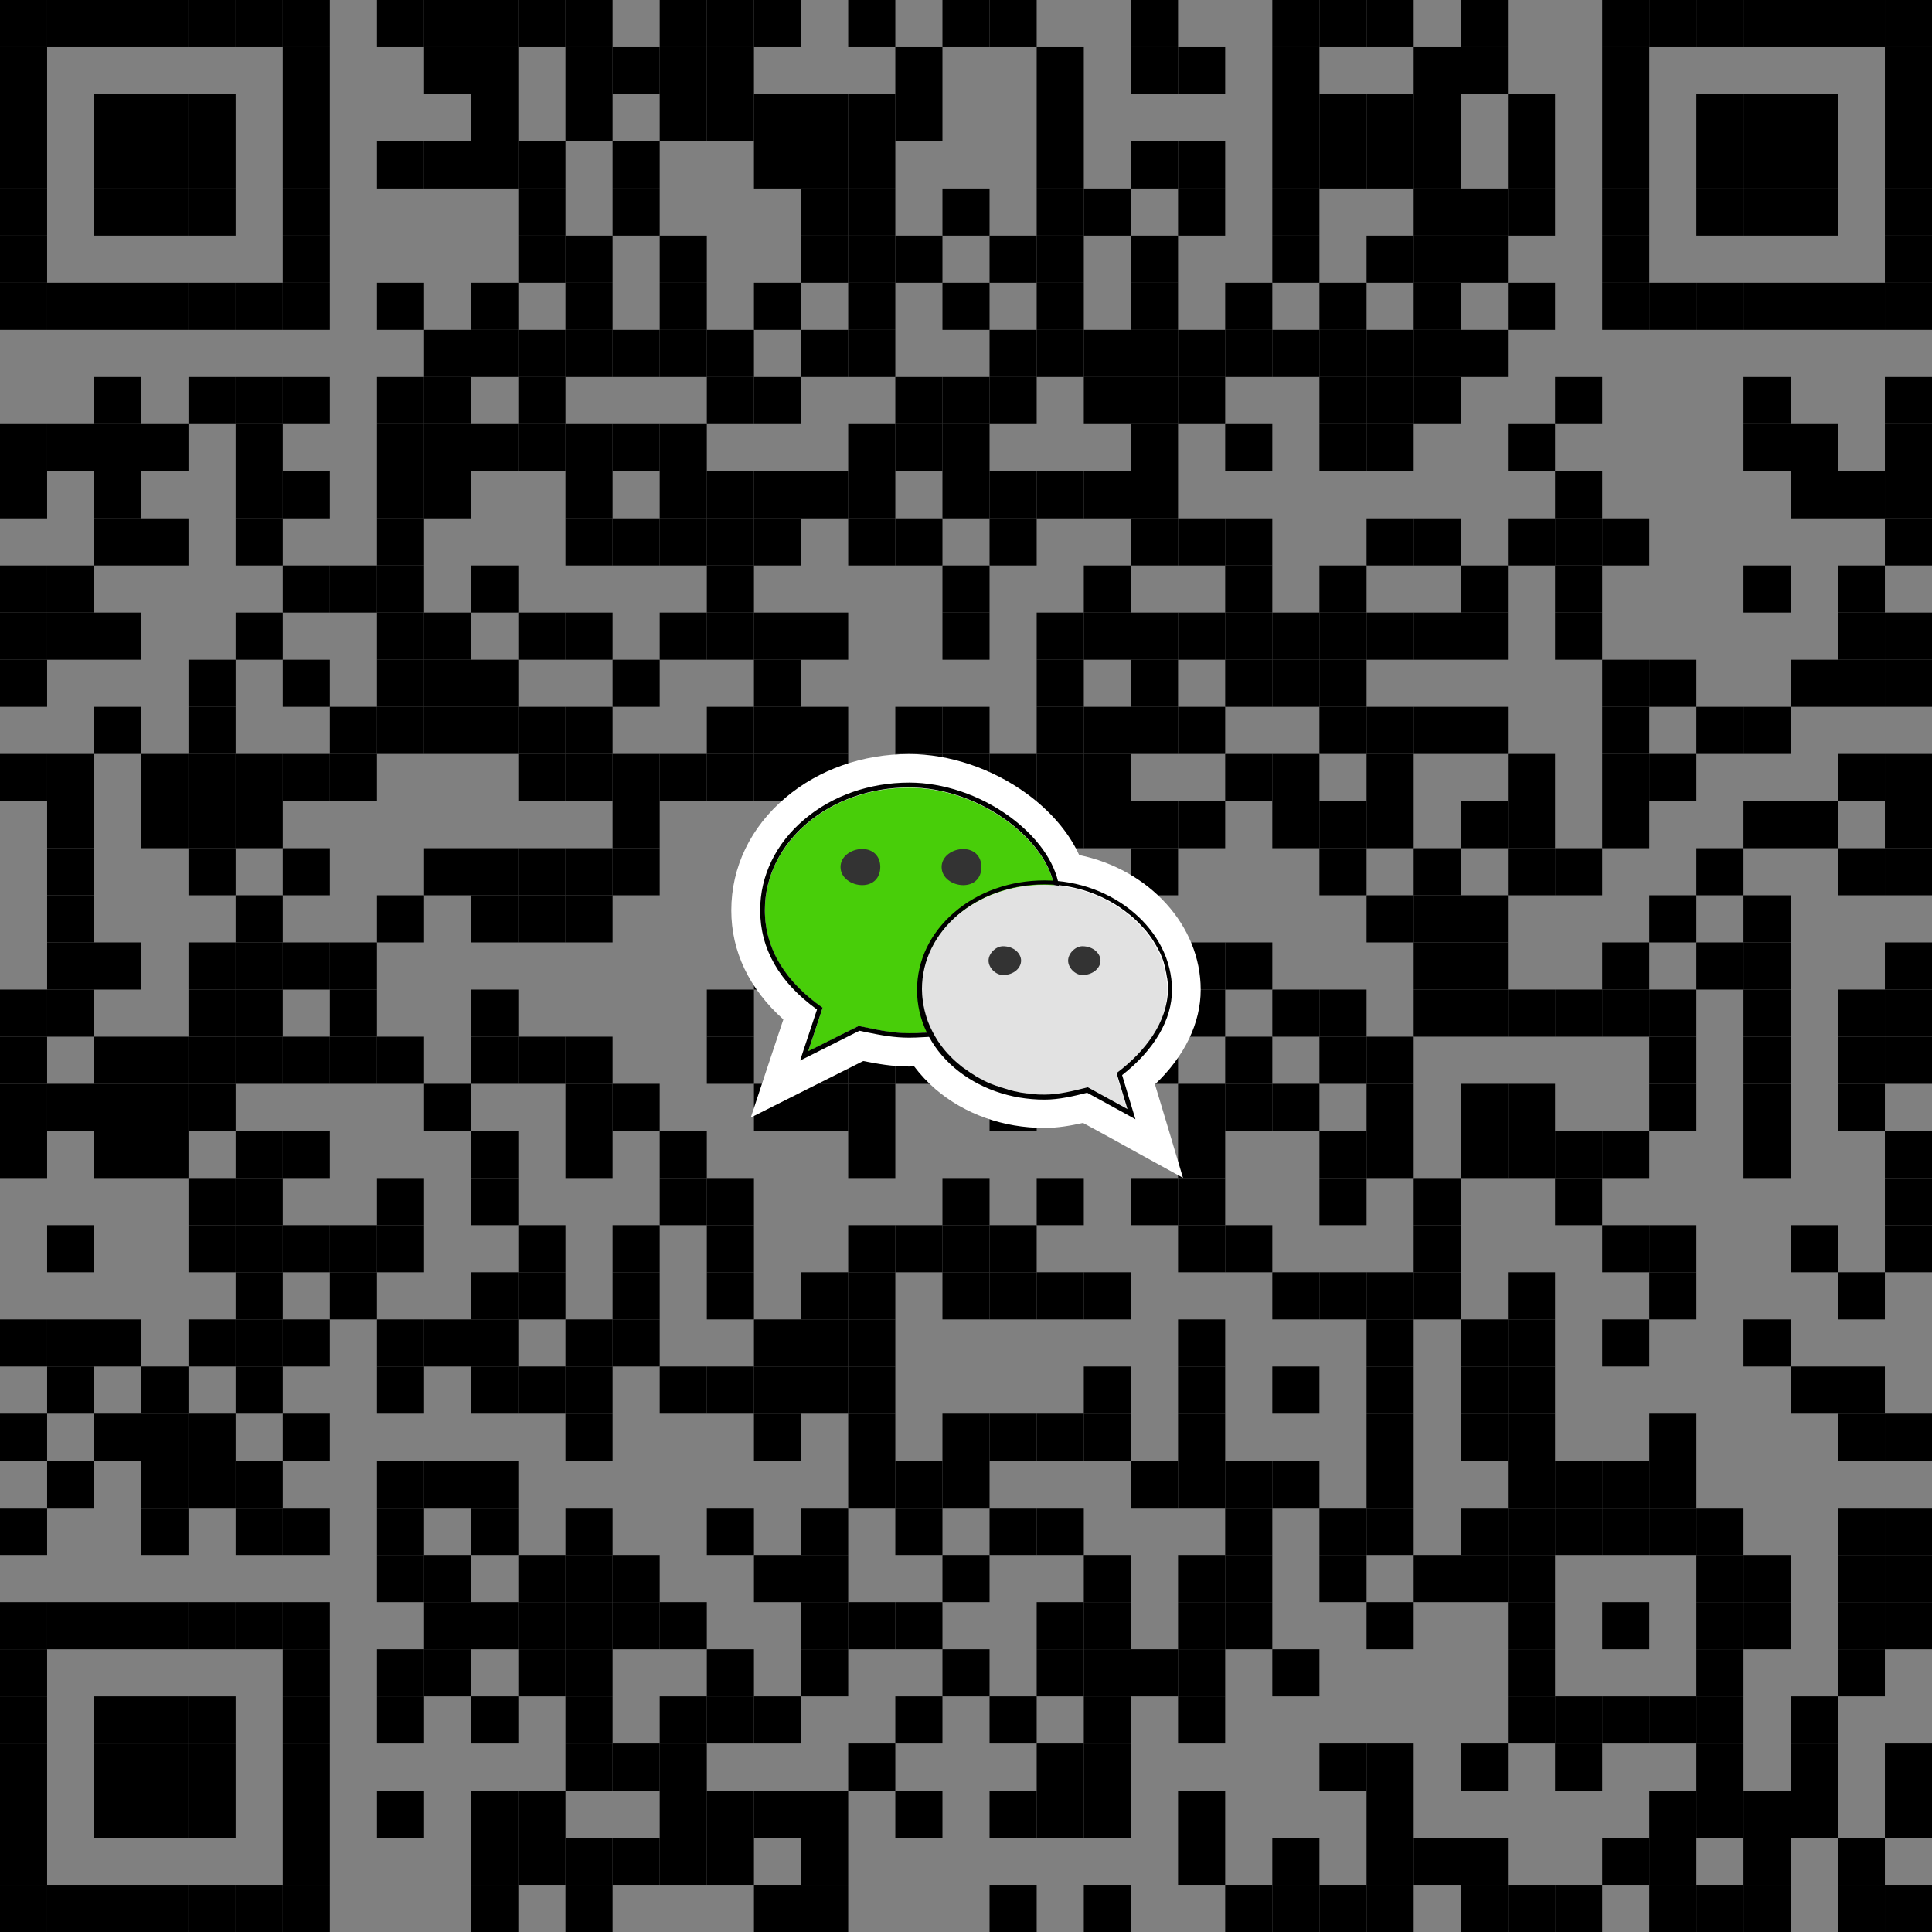 <?xml version="1.0" encoding="utf-8"?>
<!-- Generator: Adobe Illustrator 16.0.0, SVG Export Plug-In . SVG Version: 6.00 Build 0)  -->
<!DOCTYPE svg PUBLIC "-//W3C//DTD SVG 1.1//EN" "http://www.w3.org/Graphics/SVG/1.1/DTD/svg11.dtd">
<svg version="1.1" id="图层_1" xmlns:xml="http://www.w3.org/XML/1998/namespace"
	 xmlns="http://www.w3.org/2000/svg" xmlns:xlink="http://www.w3.org/1999/xlink" x="0px" y="0px" width="82px" height="82px"
	 viewBox="0 0 82 82" enable-background="new 0 0 82 82" xml:space="preserve">
<rect x="0" y="0" width="82" height="82" fill="#808080" stroke="none"/>
<g>
	<g>
		<rect id="p" width="2" height="2"/>
	</g>
	<g>
		<rect id="p_1685_" x="2" width="2" height="2"/>
	</g>
	<g>
		<rect id="p_1684_" x="4" width="2" height="2"/>
	</g>
	<g>
		<rect id="p_1683_" x="6" width="2" height="2"/>
	</g>
	<g>
		<rect id="p_1682_" x="8" width="2" height="2"/>
	</g>
	<g>
		<rect id="p_1681_" x="10" width="2" height="2"/>
	</g>
	<g>
		<rect id="p_1680_" x="12" width="2" height="2"/>
	</g>
	<g>
		<rect id="p_1679_" x="16" width="2" height="2"/>
	</g>
	<g>
		<rect id="p_1678_" x="18" width="2" height="2"/>
	</g>
	<g>
		<rect id="p_1677_" x="20" width="2" height="2"/>
	</g>
	<g>
		<rect id="p_1676_" x="22" width="2" height="2"/>
	</g>
	<g>
		<rect id="p_1675_" x="24" width="2" height="2"/>
	</g>
	<g>
		<rect id="p_1674_" x="28" width="2" height="2"/>
	</g>
	<g>
		<rect id="p_1673_" x="30" width="2" height="2"/>
	</g>
	<g>
		<rect id="p_1672_" x="32" width="2" height="2"/>
	</g>
	<g>
		<rect id="p_1671_" x="36" width="2" height="2"/>
	</g>
	<g>
		<rect id="p_1670_" x="40" width="2" height="2"/>
	</g>
	<g>
		<rect id="p_1669_" x="42" width="2" height="2"/>
	</g>
	<g>
		<rect id="p_1668_" x="48" width="2" height="2"/>
	</g>
	<g>
		<rect id="p_1667_" x="54" width="2" height="2"/>
	</g>
	<g>
		<rect id="p_1666_" x="56" width="2" height="2"/>
	</g>
	<g>
		<rect id="p_1665_" x="58" width="2" height="2"/>
	</g>
	<g>
		<rect id="p_1664_" x="62" width="2" height="2"/>
	</g>
	<g>
		<rect id="p_1663_" x="68" width="2" height="2"/>
	</g>
	<g>
		<rect id="p_1662_" x="70" width="2" height="2"/>
	</g>
	<g>
		<rect id="p_1661_" x="72" width="2" height="2"/>
	</g>
	<g>
		<rect id="p_1660_" x="74" width="2" height="2"/>
	</g>
	<g>
		<rect id="p_1659_" x="76" width="2" height="2"/>
	</g>
	<g>
		<rect id="p_1658_" x="78" width="2" height="2"/>
	</g>
	<g>
		<rect id="p_1657_" x="80" width="2" height="2"/>
	</g>
	<g>
		<rect id="p_1656_" y="2" width="2" height="2"/>
	</g>
	<g>
		<rect id="p_1655_" x="12" y="2" width="2" height="2"/>
	</g>
	<g>
		<rect id="p_1654_" x="18" y="2" width="2" height="2"/>
	</g>
	<g>
		<rect id="p_1653_" x="20" y="2" width="2" height="2"/>
	</g>
	<g>
		<rect id="p_1652_" x="24" y="2" width="2" height="2"/>
	</g>
	<g>
		<rect id="p_1651_" x="26" y="2" width="2" height="2"/>
	</g>
	<g>
		<rect id="p_1650_" x="28" y="2" width="2" height="2"/>
	</g>
	<g>
		<rect id="p_1649_" x="30" y="2" width="2" height="2"/>
	</g>
	<g>
		<rect id="p_1648_" x="38" y="2" width="2" height="2"/>
	</g>
	<g>
		<rect id="p_1647_" x="44" y="2" width="2" height="2"/>
	</g>
	<g>
		<rect id="p_1646_" x="48" y="2" width="2" height="2"/>
	</g>
	<g>
		<rect id="p_1645_" x="50" y="2" width="2" height="2"/>
	</g>
	<g>
		<rect id="p_1644_" x="54" y="2" width="2" height="2"/>
	</g>
	<g>
		<rect id="p_1643_" x="60" y="2" width="2" height="2"/>
	</g>
	<g>
		<rect id="p_1642_" x="62" y="2" width="2" height="2"/>
	</g>
	<g>
		<rect id="p_45_" x="68" y="2" width="2" height="2"/>
	</g>
	<g>
		<rect id="p_46_" x="80" y="2" width="2" height="2"/>
	</g>
	<g>
		<rect id="p_47_" y="4" width="2" height="2"/>
	</g>
	<g>
		<rect id="p_48_" x="4" y="4" width="2" height="2"/>
	</g>
	<g>
		<rect id="p_49_" x="6" y="4" width="2" height="2"/>
	</g>
	<g>
		<rect id="p_50_" x="8" y="4" width="2" height="2"/>
	</g>
	<g>
		<rect id="p_51_" x="12" y="4" width="2" height="2"/>
	</g>
	<g>
		<rect id="p_52_" x="20" y="4" width="2" height="2"/>
	</g>
	<g>
		<rect id="p_53_" x="24" y="4" width="2" height="2"/>
	</g>
	<g>
		<rect id="p_54_" x="28" y="4" width="2" height="2"/>
	</g>
	<g>
		<rect id="p_55_" x="30" y="4" width="2" height="2"/>
	</g>
	<g>
		<rect id="p_56_" x="32" y="4" width="2" height="2"/>
	</g>
	<g>
		<rect id="p_57_" x="34" y="4" width="2" height="2"/>
	</g>
	<g>
		<rect id="p_58_" x="36" y="4" width="2" height="2"/>
	</g>
	<g>
		<rect id="p_59_" x="38" y="4" width="2" height="2"/>
	</g>
	<g>
		<rect id="p_60_" x="44" y="4" width="2" height="2"/>
	</g>
	<g>
		<rect id="p_61_" x="54" y="4" width="2" height="2"/>
	</g>
	<g>
		<rect id="p_62_" x="56" y="4" width="2" height="2"/>
	</g>
	<g>
		<rect id="p_63_" x="58" y="4" width="2" height="2"/>
	</g>
	<g>
		<rect id="p_64_" x="60" y="4" width="2" height="2"/>
	</g>
	<g>
		<rect id="p_65_" x="64" y="4" width="2" height="2"/>
	</g>
	<g>
		<rect id="p_66_" x="68" y="4" width="2" height="2"/>
	</g>
	<g>
		<rect id="p_67_" x="72" y="4" width="2" height="2"/>
	</g>
	<g>
		<rect id="p_68_" x="74" y="4" width="2" height="2"/>
	</g>
	<g>
		<rect id="p_69_" x="76" y="4" width="2" height="2"/>
	</g>
	<g>
		<rect id="p_70_" x="80" y="4" width="2" height="2"/>
	</g>
	<g>
		<rect id="p_71_" y="6" width="2" height="2"/>
	</g>
	<g>
		<rect id="p_72_" x="4" y="6" width="2" height="2"/>
	</g>
	<g>
		<rect id="p_73_" x="6" y="6" width="2" height="2"/>
	</g>
	<g>
		<rect id="p_74_" x="8" y="6" width="2" height="2"/>
	</g>
	<g>
		<rect id="p_75_" x="12" y="6" width="2" height="2"/>
	</g>
	<g>
		<rect id="p_76_" x="16" y="6" width="2" height="2"/>
	</g>
	<g>
		<rect id="p_77_" x="18" y="6" width="2" height="2"/>
	</g>
	<g>
		<rect id="p_78_" x="20" y="6" width="2" height="2"/>
	</g>
	<g>
		<rect id="p_79_" x="22" y="6" width="2" height="2"/>
	</g>
	<g>
		<rect id="p_80_" x="26" y="6" width="2" height="2"/>
	</g>
	<g>
		<rect id="p_81_" x="32" y="6" width="2" height="2"/>
	</g>
	<g>
		<rect id="p_82_" x="34" y="6" width="2" height="2"/>
	</g>
	<g>
		<rect id="p_83_" x="36" y="6" width="2" height="2"/>
	</g>
	<g>
		<rect id="p_84_" x="44" y="6" width="2" height="2"/>
	</g>
	<g>
		<rect id="p_85_" x="48" y="6" width="2" height="2"/>
	</g>
	<g>
		<rect id="p_86_" x="50" y="6" width="2" height="2"/>
	</g>
	<g>
		<rect id="p_87_" x="54" y="6" width="2" height="2"/>
	</g>
	<g>
		<rect id="p_88_" x="56" y="6" width="2" height="2"/>
	</g>
	<g>
		<rect id="p_89_" x="58" y="6" width="2" height="2"/>
	</g>
	<g>
		<rect id="p_90_" x="60" y="6" width="2" height="2"/>
	</g>
	<g>
		<rect id="p_91_" x="64" y="6" width="2" height="2"/>
	</g>
	<g>
		<rect id="p_92_" x="68" y="6" width="2" height="2"/>
	</g>
	<g>
		<rect id="p_93_" x="72" y="6" width="2" height="2"/>
	</g>
	<g>
		<rect id="p_94_" x="74" y="6" width="2" height="2"/>
	</g>
	<g>
		<rect id="p_95_" x="76" y="6" width="2" height="2"/>
	</g>
	<g>
		<rect id="p_96_" x="80" y="6" width="2" height="2"/>
	</g>
	<g>
		<rect id="p_97_" y="8" width="2" height="2"/>
	</g>
	<g>
		<rect id="p_98_" x="4" y="8" width="2" height="2"/>
	</g>
	<g>
		<rect id="p_99_" x="6" y="8" width="2" height="2"/>
	</g>
	<g>
		<rect id="p_100_" x="8" y="8" width="2" height="2"/>
	</g>
	<g>
		<rect id="p_101_" x="12" y="8" width="2" height="2"/>
	</g>
	<g>
		<rect id="p_102_" x="22" y="8" width="2" height="2"/>
	</g>
	<g>
		<rect id="p_103_" x="26" y="8" width="2" height="2"/>
	</g>
	<g>
		<rect id="p_104_" x="34" y="8" width="2" height="2"/>
	</g>
	<g>
		<rect id="p_105_" x="36" y="8" width="2" height="2"/>
	</g>
	<g>
		<rect id="p_106_" x="40" y="8" width="2" height="2"/>
	</g>
	<g>
		<rect id="p_107_" x="44" y="8" width="2" height="2"/>
	</g>
	<g>
		<rect id="p_108_" x="46" y="8" width="2" height="2"/>
	</g>
	<g>
		<rect id="p_109_" x="50" y="8" width="2" height="2"/>
	</g>
	<g>
		<rect id="p_110_" x="54" y="8" width="2" height="2"/>
	</g>
	<g>
		<rect id="p_111_" x="60" y="8" width="2" height="2"/>
	</g>
	<g>
		<rect id="p_112_" x="62" y="8" width="2" height="2"/>
	</g>
	<g>
		<rect id="p_113_" x="64" y="8" width="2" height="2"/>
	</g>
	<g>
		<rect id="p_114_" x="68" y="8" width="2" height="2"/>
	</g>
	<g>
		<rect id="p_115_" x="72" y="8" width="2" height="2"/>
	</g>
	<g>
		<rect id="p_116_" x="74" y="8" width="2" height="2"/>
	</g>
	<g>
		<rect id="p_117_" x="76" y="8" width="2" height="2"/>
	</g>
	<g>
		<rect id="p_118_" x="80" y="8" width="2" height="2"/>
	</g>
	<g>
		<rect id="p_119_" y="10" width="2" height="2"/>
	</g>
	<g>
		<rect id="p_120_" x="12" y="10" width="2" height="2"/>
	</g>
	<g>
		<rect id="p_121_" x="22" y="10" width="2" height="2"/>
	</g>
	<g>
		<rect id="p_122_" x="24" y="10" width="2" height="2"/>
	</g>
	<g>
		<rect id="p_123_" x="28" y="10" width="2" height="2"/>
	</g>
	<g>
		<rect id="p_124_" x="34" y="10" width="2" height="2"/>
	</g>
	<g>
		<rect id="p_125_" x="36" y="10" width="2" height="2"/>
	</g>
	<g>
		<rect id="p_126_" x="38" y="10" width="2" height="2"/>
	</g>
	<g>
		<rect id="p_127_" x="42" y="10" width="2" height="2"/>
	</g>
	<g>
		<rect id="p_128_" x="44" y="10" width="2" height="2"/>
	</g>
	<g>
		<rect id="p_129_" x="48" y="10" width="2" height="2"/>
	</g>
	<g>
		<rect id="p_130_" x="54" y="10" width="2" height="2"/>
	</g>
	<g>
		<rect id="p_131_" x="58" y="10" width="2" height="2"/>
	</g>
	<g>
		<rect id="p_132_" x="60" y="10" width="2" height="2"/>
	</g>
	<g>
		<rect id="p_133_" x="62" y="10" width="2" height="2"/>
	</g>
	<g>
		<rect id="p_134_" x="68" y="10" width="2" height="2"/>
	</g>
	<g>
		<rect id="p_135_" x="80" y="10" width="2" height="2"/>
	</g>
	<g>
		<rect id="p_136_" y="12" width="2" height="2"/>
	</g>
	<g>
		<rect id="p_137_" x="2" y="12" width="2" height="2"/>
	</g>
	<g>
		<rect id="p_138_" x="4" y="12" width="2" height="2"/>
	</g>
	<g>
		<rect id="p_139_" x="6" y="12" width="2" height="2"/>
	</g>
	<g>
		<rect id="p_140_" x="8" y="12" width="2" height="2"/>
	</g>
	<g>
		<rect id="p_141_" x="10" y="12" width="2" height="2"/>
	</g>
	<g>
		<rect id="p_142_" x="12" y="12" width="2" height="2"/>
	</g>
	<g>
		<rect id="p_143_" x="16" y="12" width="2" height="2"/>
	</g>
	<g>
		<rect id="p_144_" x="20" y="12" width="2" height="2"/>
	</g>
	<g>
		<rect id="p_145_" x="24" y="12" width="2" height="2"/>
	</g>
	<g>
		<rect id="p_146_" x="28" y="12" width="2" height="2"/>
	</g>
	<g>
		<rect id="p_147_" x="32" y="12" width="2" height="2"/>
	</g>
	<g>
		<rect id="p_148_" x="36" y="12" width="2" height="2"/>
	</g>
	<g>
		<rect id="p_149_" x="40" y="12" width="2" height="2"/>
	</g>
	<g>
		<rect id="p_150_" x="44" y="12" width="2" height="2"/>
	</g>
	<g>
		<rect id="p_151_" x="48" y="12" width="2" height="2"/>
	</g>
	<g>
		<rect id="p_152_" x="52" y="12" width="2" height="2"/>
	</g>
	<g>
		<rect id="p_153_" x="56" y="12" width="2" height="2"/>
	</g>
	<g>
		<rect id="p_154_" x="60" y="12" width="2" height="2"/>
	</g>
	<g>
		<rect id="p_155_" x="64" y="12" width="2" height="2"/>
	</g>
	<g>
		<rect id="p_156_" x="68" y="12" width="2" height="2"/>
	</g>
	<g>
		<rect id="p_157_" x="70" y="12" width="2" height="2"/>
	</g>
	<g>
		<rect id="p_158_" x="72" y="12" width="2" height="2"/>
	</g>
	<g>
		<rect id="p_159_" x="74" y="12" width="2" height="2"/>
	</g>
	<g>
		<rect id="p_160_" x="76" y="12" width="2" height="2"/>
	</g>
	<g>
		<rect id="p_161_" x="78" y="12" width="2" height="2"/>
	</g>
	<g>
		<rect id="p_162_" x="80" y="12" width="2" height="2"/>
	</g>
	<g>
		<rect id="p_163_" x="18" y="14" width="2" height="2"/>
	</g>
	<g>
		<rect id="p_164_" x="20" y="14" width="2" height="2"/>
	</g>
	<g>
		<rect id="p_165_" x="22" y="14" width="2" height="2"/>
	</g>
	<g>
		<rect id="p_166_" x="24" y="14" width="2" height="2"/>
	</g>
	<g>
		<rect id="p_167_" x="26" y="14" width="2" height="2"/>
	</g>
	<g>
		<rect id="p_168_" x="28" y="14" width="2" height="2"/>
	</g>
	<g>
		<rect id="p_169_" x="30" y="14" width="2" height="2"/>
	</g>
	<g>
		<rect id="p_170_" x="34" y="14" width="2" height="2"/>
	</g>
	<g>
		<rect id="p_171_" x="36" y="14" width="2" height="2"/>
	</g>
	<g>
		<rect id="p_172_" x="42" y="14" width="2" height="2"/>
	</g>
	<g>
		<rect id="p_173_" x="44" y="14" width="2" height="2"/>
	</g>
	<g>
		<rect id="p_174_" x="46" y="14" width="2" height="2"/>
	</g>
	<g>
		<rect id="p_175_" x="48" y="14" width="2" height="2"/>
	</g>
	<g>
		<rect id="p_176_" x="50" y="14" width="2" height="2"/>
	</g>
	<g>
		<rect id="p_177_" x="52" y="14" width="2" height="2"/>
	</g>
	<g>
		<rect id="p_178_" x="54" y="14" width="2" height="2"/>
	</g>
	<g>
		<rect id="p_179_" x="56" y="14" width="2" height="2"/>
	</g>
	<g>
		<rect id="p_180_" x="58" y="14" width="2" height="2"/>
	</g>
	<g>
		<rect id="p_181_" x="60" y="14" width="2" height="2"/>
	</g>
	<g>
		<rect id="p_182_" x="62" y="14" width="2" height="2"/>
	</g>
	<g>
		<rect id="p_183_" x="4" y="16" width="2" height="2"/>
	</g>
	<g>
		<rect id="p_184_" x="8" y="16" width="2" height="2"/>
	</g>
	<g>
		<rect id="p_185_" x="10" y="16" width="2" height="2"/>
	</g>
	<g>
		<rect id="p_186_" x="12" y="16" width="2" height="2"/>
	</g>
	<g>
		<rect id="p_187_" x="16" y="16" width="2" height="2"/>
	</g>
	<g>
		<rect id="p_188_" x="18" y="16" width="2" height="2"/>
	</g>
	<g>
		<rect id="p_189_" x="22" y="16" width="2" height="2"/>
	</g>
	<g>
		<rect id="p_190_" x="30" y="16" width="2" height="2"/>
	</g>
	<g>
		<rect id="p_191_" x="32" y="16" width="2" height="2"/>
	</g>
	<g>
		<rect id="p_192_" x="38" y="16" width="2" height="2"/>
	</g>
	<g>
		<rect id="p_193_" x="40" y="16" width="2" height="2"/>
	</g>
	<g>
		<rect id="p_194_" x="42" y="16" width="2" height="2"/>
	</g>
	<g>
		<rect id="p_195_" x="46" y="16" width="2" height="2"/>
	</g>
	<g>
		<rect id="p_196_" x="48" y="16" width="2" height="2"/>
	</g>
	<g>
		<rect id="p_197_" x="50" y="16" width="2" height="2"/>
	</g>
	<g>
		<rect id="p_198_" x="56" y="16" width="2" height="2"/>
	</g>
	<g>
		<rect id="p_199_" x="58" y="16" width="2" height="2"/>
	</g>
	<g>
		<rect id="p_200_" x="60" y="16" width="2" height="2"/>
	</g>
	<g>
		<rect id="p_201_" x="66" y="16" width="2" height="2"/>
	</g>
	<g>
		<rect id="p_202_" x="74" y="16" width="2" height="2"/>
	</g>
	<g>
		<rect id="p_203_" x="80" y="16" width="2" height="2"/>
	</g>
	<g>
		<rect id="p_204_" y="18" width="2" height="2"/>
	</g>
	<g>
		<rect id="p_205_" x="2" y="18" width="2" height="2"/>
	</g>
	<g>
		<rect id="p_206_" x="4" y="18" width="2" height="2"/>
	</g>
	<g>
		<rect id="p_207_" x="6" y="18" width="2" height="2"/>
	</g>
	<g>
		<rect id="p_208_" x="10" y="18" width="2" height="2"/>
	</g>
	<g>
		<rect id="p_209_" x="16" y="18" width="2" height="2"/>
	</g>
	<g>
		<rect id="p_210_" x="18" y="18" width="2" height="2"/>
	</g>
	<g>
		<rect id="p_211_" x="20" y="18" width="2" height="2"/>
	</g>
	<g>
		<rect id="p_212_" x="22" y="18" width="2" height="2"/>
	</g>
	<g>
		<rect id="p_213_" x="24" y="18" width="2" height="2"/>
	</g>
	<g>
		<rect id="p_214_" x="26" y="18" width="2" height="2"/>
	</g>
	<g>
		<rect id="p_215_" x="28" y="18" width="2" height="2"/>
	</g>
	<g>
		<rect id="p_216_" x="36" y="18" width="2" height="2"/>
	</g>
	<g>
		<rect id="p_217_" x="38" y="18" width="2" height="2"/>
	</g>
	<g>
		<rect id="p_218_" x="40" y="18" width="2" height="2"/>
	</g>
	<g>
		<rect id="p_219_" x="48" y="18" width="2" height="2"/>
	</g>
	<g>
		<rect id="p_220_" x="52" y="18" width="2" height="2"/>
	</g>
	<g>
		<rect id="p_221_" x="56" y="18" width="2" height="2"/>
	</g>
	<g>
		<rect id="p_222_" x="58" y="18" width="2" height="2"/>
	</g>
	<g>
		<rect id="p_223_" x="64" y="18" width="2" height="2"/>
	</g>
	<g>
		<rect id="p_224_" x="74" y="18" width="2" height="2"/>
	</g>
	<g>
		<rect id="p_225_" x="76" y="18" width="2" height="2"/>
	</g>
	<g>
		<rect id="p_226_" x="80" y="18" width="2" height="2"/>
	</g>
	<g>
		<rect id="p_227_" y="20" width="2" height="2"/>
	</g>
	<g>
		<rect id="p_228_" x="4" y="20" width="2" height="2"/>
	</g>
	<g>
		<rect id="p_229_" x="10" y="20" width="2" height="2"/>
	</g>
	<g>
		<rect id="p_230_" x="12" y="20" width="2" height="2"/>
	</g>
	<g>
		<rect id="p_231_" x="16" y="20" width="2" height="2"/>
	</g>
	<g>
		<rect id="p_232_" x="18" y="20" width="2" height="2"/>
	</g>
	<g>
		<rect id="p_233_" x="24" y="20" width="2" height="2"/>
	</g>
	<g>
		<rect id="p_234_" x="28" y="20" width="2" height="2"/>
	</g>
	<g>
		<rect id="p_235_" x="30" y="20" width="2" height="2"/>
	</g>
	<g>
		<rect id="p_236_" x="32" y="20" width="2" height="2"/>
	</g>
	<g>
		<rect id="p_237_" x="34" y="20" width="2" height="2"/>
	</g>
	<g>
		<rect id="p_238_" x="36" y="20" width="2" height="2"/>
	</g>
	<g>
		<rect id="p_239_" x="40" y="20" width="2" height="2"/>
	</g>
	<g>
		<rect id="p_240_" x="42" y="20" width="2" height="2"/>
	</g>
	<g>
		<rect id="p_241_" x="44" y="20" width="2" height="2"/>
	</g>
	<g>
		<rect id="p_242_" x="46" y="20" width="2" height="2"/>
	</g>
	<g>
		<rect id="p_243_" x="48" y="20" width="2" height="2"/>
	</g>
	<g>
		<rect id="p_244_" x="66" y="20" width="2" height="2"/>
	</g>
	<g>
		<rect id="p_245_" x="76" y="20" width="2" height="2"/>
	</g>
	<g>
		<rect id="p_246_" x="78" y="20" width="2" height="2"/>
	</g>
	<g>
		<rect id="p_247_" x="80" y="20" width="2" height="2"/>
	</g>
	<g>
		<rect id="p_248_" x="4" y="22" width="2" height="2"/>
	</g>
	<g>
		<rect id="p_249_" x="6" y="22" width="2" height="2"/>
	</g>
	<g>
		<rect id="p_250_" x="10" y="22" width="2" height="2"/>
	</g>
	<g>
		<rect id="p_251_" x="16" y="22" width="2" height="2"/>
	</g>
	<g>
		<rect id="p_252_" x="24" y="22" width="2" height="2"/>
	</g>
	<g>
		<rect id="p_253_" x="26" y="22" width="2" height="2"/>
	</g>
	<g>
		<rect id="p_254_" x="28" y="22" width="2" height="2"/>
	</g>
	<g>
		<rect id="p_255_" x="30" y="22" width="2" height="2"/>
	</g>
	<g>
		<rect id="p_256_" x="32" y="22" width="2" height="2"/>
	</g>
	<g>
		<rect id="p_257_" x="36" y="22" width="2" height="2"/>
	</g>
	<g>
		<rect id="p_258_" x="38" y="22" width="2" height="2"/>
	</g>
	<g>
		<rect id="p_259_" x="42" y="22" width="2" height="2"/>
	</g>
	<g>
		<rect id="p_260_" x="48" y="22" width="2" height="2"/>
	</g>
	<g>
		<rect id="p_261_" x="50" y="22" width="2" height="2"/>
	</g>
	<g>
		<rect id="p_262_" x="52" y="22" width="2" height="2"/>
	</g>
	<g>
		<rect id="p_263_" x="58" y="22" width="2" height="2"/>
	</g>
	<g>
		<rect id="p_264_" x="60" y="22" width="2" height="2"/>
	</g>
	<g>
		<rect id="p_265_" x="64" y="22" width="2" height="2"/>
	</g>
	<g>
		<rect id="p_266_" x="66" y="22" width="2" height="2"/>
	</g>
	<g>
		<rect id="p_267_" x="68" y="22" width="2" height="2"/>
	</g>
	<g>
		<rect id="p_268_" x="80" y="22" width="2" height="2"/>
	</g>
	<g>
		<rect id="p_269_" y="24" width="2" height="2"/>
	</g>
	<g>
		<rect id="p_270_" x="2" y="24" width="2" height="2"/>
	</g>
	<g>
		<rect id="p_271_" x="12" y="24" width="2" height="2"/>
	</g>
	<g>
		<rect id="p_272_" x="14" y="24" width="2" height="2"/>
	</g>
	<g>
		<rect id="p_273_" x="16" y="24" width="2" height="2"/>
	</g>
	<g>
		<rect id="p_274_" x="20" y="24" width="2" height="2"/>
	</g>
	<g>
		<rect id="p_275_" x="30" y="24" width="2" height="2"/>
	</g>
	<g>
		<rect id="p_276_" x="40" y="24" width="2" height="2"/>
	</g>
	<g>
		<rect id="p_277_" x="46" y="24" width="2" height="2"/>
	</g>
	<g>
		<rect id="p_278_" x="52" y="24" width="2" height="2"/>
	</g>
	<g>
		<rect id="p_279_" x="56" y="24" width="2" height="2"/>
	</g>
	<g>
		<rect id="p_280_" x="62" y="24" width="2" height="2"/>
	</g>
	<g>
		<rect id="p_281_" x="66" y="24" width="2" height="2"/>
	</g>
	<g>
		<rect id="p_282_" x="74" y="24" width="2" height="2"/>
	</g>
	<g>
		<rect id="p_283_" x="78" y="24" width="2" height="2"/>
	</g>
	<g>
		<rect id="p_284_" y="26" width="2" height="2"/>
	</g>
	<g>
		<rect id="p_285_" x="2" y="26" width="2" height="2"/>
	</g>
	<g>
		<rect id="p_286_" x="4" y="26" width="2" height="2"/>
	</g>
	<g>
		<rect id="p_287_" x="10" y="26" width="2" height="2"/>
	</g>
	<g>
		<rect id="p_288_" x="16" y="26" width="2" height="2"/>
	</g>
	<g>
		<rect id="p_289_" x="18" y="26" width="2" height="2"/>
	</g>
	<g>
		<rect id="p_290_" x="22" y="26" width="2" height="2"/>
	</g>
	<g>
		<rect id="p_291_" x="24" y="26" width="2" height="2"/>
	</g>
	<g>
		<rect id="p_292_" x="28" y="26" width="2" height="2"/>
	</g>
	<g>
		<rect id="p_293_" x="30" y="26" width="2" height="2"/>
	</g>
	<g>
		<rect id="p_294_" x="32" y="26" width="2" height="2"/>
	</g>
	<g>
		<rect id="p_295_" x="34" y="26" width="2" height="2"/>
	</g>
	<g>
		<rect id="p_296_" x="40" y="26" width="2" height="2"/>
	</g>
	<g>
		<rect id="p_297_" x="44" y="26" width="2" height="2"/>
	</g>
	<g>
		<rect id="p_298_" x="46" y="26" width="2" height="2"/>
	</g>
	<g>
		<rect id="p_299_" x="48" y="26" width="2" height="2"/>
	</g>
	<g>
		<rect id="p_300_" x="50" y="26" width="2" height="2"/>
	</g>
	<g>
		<rect id="p_301_" x="52" y="26" width="2" height="2"/>
	</g>
	<g>
		<rect id="p_302_" x="54" y="26" width="2" height="2"/>
	</g>
	<g>
		<rect id="p_303_" x="56" y="26" width="2" height="2"/>
	</g>
	<g>
		<rect id="p_304_" x="58" y="26" width="2" height="2"/>
	</g>
	<g>
		<rect id="p_305_" x="60" y="26" width="2" height="2"/>
	</g>
	<g>
		<rect id="p_306_" x="62" y="26" width="2" height="2"/>
	</g>
	<g>
		<rect id="p_307_" x="66" y="26" width="2" height="2"/>
	</g>
	<g>
		<rect id="p_308_" x="78" y="26" width="2" height="2"/>
	</g>
	<g>
		<rect id="p_309_" x="80" y="26" width="2" height="2"/>
	</g>
	<g>
		<rect id="p_310_" y="28" width="2" height="2"/>
	</g>
	<g>
		<rect id="p_311_" x="8" y="28" width="2" height="2"/>
	</g>
	<g>
		<rect id="p_312_" x="12" y="28" width="2" height="2"/>
	</g>
	<g>
		<rect id="p_313_" x="16" y="28" width="2" height="2"/>
	</g>
	<g>
		<rect id="p_314_" x="18" y="28" width="2" height="2"/>
	</g>
	<g>
		<rect id="p_315_" x="20" y="28" width="2" height="2"/>
	</g>
	<g>
		<rect id="p_316_" x="26" y="28" width="2" height="2"/>
	</g>
	<g>
		<rect id="p_317_" x="32" y="28" width="2" height="2"/>
	</g>
	<g>
		<rect id="p_318_" x="44" y="28" width="2" height="2"/>
	</g>
	<g>
		<rect id="p_319_" x="48" y="28" width="2" height="2"/>
	</g>
	<g>
		<rect id="p_320_" x="52" y="28" width="2" height="2"/>
	</g>
	<g>
		<rect id="p_321_" x="54" y="28" width="2" height="2"/>
	</g>
	<g>
		<rect id="p_322_" x="56" y="28" width="2" height="2"/>
	</g>
	<g>
		<rect id="p_323_" x="68" y="28" width="2" height="2"/>
	</g>
	<g>
		<rect id="p_324_" x="70" y="28" width="2" height="2"/>
	</g>
	<g>
		<rect id="p_325_" x="76" y="28" width="2" height="2"/>
	</g>
	<g>
		<rect id="p_326_" x="78" y="28" width="2" height="2"/>
	</g>
	<g>
		<rect id="p_327_" x="80" y="28" width="2" height="2"/>
	</g>
	<g>
		<rect id="p_328_" x="4" y="30" width="2" height="2"/>
	</g>
	<g>
		<rect id="p_329_" x="8" y="30" width="2" height="2"/>
	</g>
	<g>
		<rect id="p_330_" x="14" y="30" width="2" height="2"/>
	</g>
	<g>
		<rect id="p_331_" x="16" y="30" width="2" height="2"/>
	</g>
	<g>
		<rect id="p_332_" x="18" y="30" width="2" height="2"/>
	</g>
	<g>
		<rect id="p_333_" x="20" y="30" width="2" height="2"/>
	</g>
	<g>
		<rect id="p_334_" x="22" y="30" width="2" height="2"/>
	</g>
	<g>
		<rect id="p_335_" x="24" y="30" width="2" height="2"/>
	</g>
	<g>
		<rect id="p_336_" x="30" y="30" width="2" height="2"/>
	</g>
	<g>
		<rect id="p_337_" x="32" y="30" width="2" height="2"/>
	</g>
	<g>
		<rect id="p_338_" x="34" y="30" width="2" height="2"/>
	</g>
	<g>
		<rect id="p_339_" x="38" y="30" width="2" height="2"/>
	</g>
	<g>
		<rect id="p_340_" x="40" y="30" width="2" height="2"/>
	</g>
	<g>
		<rect id="p_341_" x="44" y="30" width="2" height="2"/>
	</g>
	<g>
		<rect id="p_342_" x="46" y="30" width="2" height="2"/>
	</g>
	<g>
		<rect id="p_343_" x="48" y="30" width="2" height="2"/>
	</g>
	<g>
		<rect id="p_344_" x="50" y="30" width="2" height="2"/>
	</g>
	<g>
		<rect id="p_345_" x="56" y="30" width="2" height="2"/>
	</g>
	<g>
		<rect id="p_346_" x="58" y="30" width="2" height="2"/>
	</g>
	<g>
		<rect id="p_347_" x="60" y="30" width="2" height="2"/>
	</g>
	<g>
		<rect id="p_348_" x="62" y="30" width="2" height="2"/>
	</g>
	<g>
		<rect id="p_349_" x="68" y="30" width="2" height="2"/>
	</g>
	<g>
		<rect id="p_350_" x="72" y="30" width="2" height="2"/>
	</g>
	<g>
		<rect id="p_351_" x="74" y="30" width="2" height="2"/>
	</g>
	<g>
		<rect id="p_352_" y="32" width="2" height="2"/>
	</g>
	<g>
		<rect id="p_353_" x="2" y="32" width="2" height="2"/>
	</g>
	<g>
		<rect id="p_354_" x="6" y="32" width="2" height="2"/>
	</g>
	<g>
		<rect id="p_355_" x="8" y="32" width="2" height="2"/>
	</g>
	<g>
		<rect id="p_356_" x="10" y="32" width="2" height="2"/>
	</g>
	<g>
		<rect id="p_357_" x="12" y="32" width="2" height="2"/>
	</g>
	<g>
		<rect id="p_358_" x="14" y="32" width="2" height="2"/>
	</g>
	<g>
		<rect id="p_359_" x="22" y="32" width="2" height="2"/>
	</g>
	<g>
		<rect id="p_360_" x="24" y="32" width="2" height="2"/>
	</g>
	<g>
		<rect id="p_361_" x="26" y="32" width="2" height="2"/>
	</g>
	<g>
		<rect id="p_362_" x="28" y="32" width="2" height="2"/>
	</g>
	<g>
		<rect id="p_363_" x="30" y="32" width="2" height="2"/>
	</g>
	<g>
		<rect id="p_364_" x="32" y="32" width="2" height="2"/>
	</g>
	<g>
		<rect id="p_365_" x="34" y="32" width="2" height="2"/>
	</g>
	<g>
		<rect id="p_366_" x="38" y="32" width="2" height="2"/>
	</g>
	<g>
		<rect id="p_367_" x="40" y="32" width="2" height="2"/>
	</g>
	<g>
		<rect id="p_368_" x="42" y="32" width="2" height="2"/>
	</g>
	<g>
		<rect id="p_369_" x="44" y="32" width="2" height="2"/>
	</g>
	<g>
		<rect id="p_370_" x="46" y="32" width="2" height="2"/>
	</g>
	<g>
		<rect id="p_371_" x="52" y="32" width="2" height="2"/>
	</g>
	<g>
		<rect id="p_372_" x="54" y="32" width="2" height="2"/>
	</g>
	<g>
		<rect id="p_373_" x="58" y="32" width="2" height="2"/>
	</g>
	<g>
		<rect id="p_374_" x="64" y="32" width="2" height="2"/>
	</g>
	<g>
		<rect id="p_375_" x="68" y="32" width="2" height="2"/>
	</g>
	<g>
		<rect id="p_376_" x="70" y="32" width="2" height="2"/>
	</g>
	<g>
		<rect id="p_377_" x="78" y="32" width="2" height="2"/>
	</g>
	<g>
		<rect id="p_378_" x="80" y="32" width="2" height="2"/>
	</g>
	<g>
		<rect id="p_379_" x="2" y="34" width="2" height="2"/>
	</g>
	<g>
		<rect id="p_380_" x="6" y="34" width="2" height="2"/>
	</g>
	<g>
		<rect id="p_381_" x="8" y="34" width="2" height="2"/>
	</g>
	<g>
		<rect id="p_382_" x="10" y="34" width="2" height="2"/>
	</g>
	<g>
		<rect id="p_383_" x="26" y="34" width="2" height="2"/>
	</g>
	<g>
		<rect id="p_384_" x="40" y="34" width="2" height="2"/>
	</g>
	<g>
		<rect id="p_385_" x="44" y="34" width="2" height="2"/>
	</g>
	<g>
		<rect id="p_386_" x="46" y="34" width="2" height="2"/>
	</g>
	<g>
		<rect id="p_387_" x="48" y="34" width="2" height="2"/>
	</g>
	<g>
		<rect id="p_388_" x="50" y="34" width="2" height="2"/>
	</g>
	<g>
		<rect id="p_389_" x="54" y="34" width="2" height="2"/>
	</g>
	<g>
		<rect id="p_390_" x="56" y="34" width="2" height="2"/>
	</g>
	<g>
		<rect id="p_391_" x="58" y="34" width="2" height="2"/>
	</g>
	<g>
		<rect id="p_392_" x="62" y="34" width="2" height="2"/>
	</g>
	<g>
		<rect id="p_393_" x="64" y="34" width="2" height="2"/>
	</g>
	<g>
		<rect id="p_394_" x="68" y="34" width="2" height="2"/>
	</g>
	<g>
		<rect id="p_395_" x="74" y="34" width="2" height="2"/>
	</g>
	<g>
		<rect id="p_396_" x="76" y="34" width="2" height="2"/>
	</g>
	<g>
		<rect id="p_397_" x="80" y="34" width="2" height="2"/>
	</g>
	<g>
		<rect id="p_398_" x="2" y="36" width="2" height="2"/>
	</g>
	<g>
		<rect id="p_399_" x="8" y="36" width="2" height="2"/>
	</g>
	<g>
		<rect id="p_400_" x="12" y="36" width="2" height="2"/>
	</g>
	<g>
		<rect id="p_401_" x="18" y="36" width="2" height="2"/>
	</g>
	<g>
		<rect id="p_402_" x="20" y="36" width="2" height="2"/>
	</g>
	<g>
		<rect id="p_403_" x="22" y="36" width="2" height="2"/>
	</g>
	<g>
		<rect id="p_404_" x="24" y="36" width="2" height="2"/>
	</g>
	<g>
		<rect id="p_405_" x="26" y="36" width="2" height="2"/>
	</g>
	<g>
		<rect id="p_406_" x="32" y="36" width="2" height="2"/>
	</g>
	<g>
		<rect id="p_407_" x="36" y="36" width="2" height="2"/>
	</g>
	<g>
		<rect id="p_408_" x="38" y="36" width="2" height="2"/>
	</g>
	<g>
		<rect id="p_409_" x="40" y="36" width="2" height="2"/>
	</g>
	<g>
		<rect id="p_410_" x="42" y="36" width="2" height="2"/>
	</g>
	<g>
		<rect id="p_411_" x="48" y="36" width="2" height="2"/>
	</g>
	<g>
		<rect id="p_412_" x="56" y="36" width="2" height="2"/>
	</g>
	<g>
		<rect id="p_413_" x="60" y="36" width="2" height="2"/>
	</g>
	<g>
		<rect id="p_414_" x="64" y="36" width="2" height="2"/>
	</g>
	<g>
		<rect id="p_415_" x="66" y="36" width="2" height="2"/>
	</g>
	<g>
		<rect id="p_416_" x="72" y="36" width="2" height="2"/>
	</g>
	<g>
		<rect id="p_417_" x="78" y="36" width="2" height="2"/>
	</g>
	<g>
		<rect id="p_418_" x="80" y="36" width="2" height="2"/>
	</g>
	<g>
		<rect id="p_419_" x="2" y="38" width="2" height="2"/>
	</g>
	<g>
		<rect id="p_420_" x="10" y="38" width="2" height="2"/>
	</g>
	<g>
		<rect id="p_421_" x="16" y="38" width="2" height="2"/>
	</g>
	<g>
		<rect id="p_422_" x="20" y="38" width="2" height="2"/>
	</g>
	<g>
		<rect id="p_423_" x="22" y="38" width="2" height="2"/>
	</g>
	<g>
		<rect id="p_424_" x="24" y="38" width="2" height="2"/>
	</g>
	<g>
		<rect id="p_425_" x="32" y="38" width="2" height="2"/>
	</g>
	<g>
		<rect id="p_426_" x="34" y="38" width="2" height="2"/>
	</g>
	<g>
		<rect id="p_427_" x="36" y="38" width="2" height="2"/>
	</g>
	<g>
		<rect id="p_428_" x="38" y="38" width="2" height="2"/>
	</g>
	<g>
		<rect id="p_429_" x="58" y="38" width="2" height="2"/>
	</g>
	<g>
		<rect id="p_430_" x="60" y="38" width="2" height="2"/>
	</g>
	<g>
		<rect id="p_431_" x="62" y="38" width="2" height="2"/>
	</g>
	<g>
		<rect id="p_432_" x="70" y="38" width="2" height="2"/>
	</g>
	<g>
		<rect id="p_433_" x="74" y="38" width="2" height="2"/>
	</g>
	<g>
		<rect id="p_434_" x="2" y="40" width="2" height="2"/>
	</g>
	<g>
		<rect id="p_435_" x="4" y="40" width="2" height="2"/>
	</g>
	<g>
		<rect id="p_436_" x="8" y="40" width="2" height="2"/>
	</g>
	<g>
		<rect id="p_437_" x="10" y="40" width="2" height="2"/>
	</g>
	<g>
		<rect id="p_438_" x="12" y="40" width="2" height="2"/>
	</g>
	<g>
		<rect id="p_439_" x="14" y="40" width="2" height="2"/>
	</g>
	<g>
		<rect id="p_440_" x="32" y="40" width="2" height="2"/>
	</g>
	<g>
		<rect id="p_441_" x="42" y="40" width="2" height="2"/>
	</g>
	<g>
		<rect id="p_442_" x="50" y="40" width="2" height="2"/>
	</g>
	<g>
		<rect id="p_443_" x="52" y="40" width="2" height="2"/>
	</g>
	<g>
		<rect id="p_444_" x="60" y="40" width="2" height="2"/>
	</g>
	<g>
		<rect id="p_445_" x="62" y="40" width="2" height="2"/>
	</g>
	<g>
		<rect id="p_446_" x="68" y="40" width="2" height="2"/>
	</g>
	<g>
		<rect id="p_447_" x="72" y="40" width="2" height="2"/>
	</g>
	<g>
		<rect id="p_448_" x="74" y="40" width="2" height="2"/>
	</g>
	<g>
		<rect id="p_449_" x="80" y="40" width="2" height="2"/>
	</g>
	<g>
		<rect id="p_450_" y="42" width="2" height="2"/>
	</g>
	<g>
		<rect id="p_451_" x="2" y="42" width="2" height="2"/>
	</g>
	<g>
		<rect id="p_452_" x="8" y="42" width="2" height="2"/>
	</g>
	<g>
		<rect id="p_453_" x="10" y="42" width="2" height="2"/>
	</g>
	<g>
		<rect id="p_454_" x="14" y="42" width="2" height="2"/>
	</g>
	<g>
		<rect id="p_455_" x="20" y="42" width="2" height="2"/>
	</g>
	<g>
		<rect id="p_456_" x="30" y="42" width="2" height="2"/>
	</g>
	<g>
		<rect id="p_457_" x="34" y="42" width="2" height="2"/>
	</g>
	<g>
		<rect id="p_458_" x="38" y="42" width="2" height="2"/>
	</g>
	<g>
		<rect id="p_459_" x="42" y="42" width="2" height="2"/>
	</g>
	<g>
		<rect id="p_460_" x="44" y="42" width="2" height="2"/>
	</g>
	<g>
		<rect id="p_461_" x="48" y="42" width="2" height="2"/>
	</g>
	<g>
		<rect id="p_462_" x="50" y="42" width="2" height="2"/>
	</g>
	<g>
		<rect id="p_463_" x="54" y="42" width="2" height="2"/>
	</g>
	<g>
		<rect id="p_464_" x="56" y="42" width="2" height="2"/>
	</g>
	<g>
		<rect id="p_465_" x="60" y="42" width="2" height="2"/>
	</g>
	<g>
		<rect id="p_466_" x="62" y="42" width="2" height="2"/>
	</g>
	<g>
		<rect id="p_467_" x="64" y="42" width="2" height="2"/>
	</g>
	<g>
		<rect id="p_468_" x="66" y="42" width="2" height="2"/>
	</g>
	<g>
		<rect id="p_469_" x="68" y="42" width="2" height="2"/>
	</g>
	<g>
		<rect id="p_470_" x="70" y="42" width="2" height="2"/>
	</g>
	<g>
		<rect id="p_471_" x="74" y="42" width="2" height="2"/>
	</g>
	<g>
		<rect id="p_472_" x="78" y="42" width="2" height="2"/>
	</g>
	<g>
		<rect id="p_473_" x="80" y="42" width="2" height="2"/>
	</g>
	<g>
		<rect id="p_474_" y="44" width="2" height="2"/>
	</g>
	<g>
		<rect id="p_475_" x="4" y="44" width="2" height="2"/>
	</g>
	<g>
		<rect id="p_476_" x="6" y="44" width="2" height="2"/>
	</g>
	<g>
		<rect id="p_477_" x="8" y="44" width="2" height="2"/>
	</g>
	<g>
		<rect id="p_478_" x="10" y="44" width="2" height="2"/>
	</g>
	<g>
		<rect id="p_479_" x="12" y="44" width="2" height="2"/>
	</g>
	<g>
		<rect id="p_480_" x="14" y="44" width="2" height="2"/>
	</g>
	<g>
		<rect id="p_481_" x="16" y="44" width="2" height="2"/>
	</g>
	<g>
		<rect id="p_482_" x="20" y="44" width="2" height="2"/>
	</g>
	<g>
		<rect id="p_483_" x="22" y="44" width="2" height="2"/>
	</g>
	<g>
		<rect id="p_484_" x="24" y="44" width="2" height="2"/>
	</g>
	<g>
		<rect id="p_485_" x="30" y="44" width="2" height="2"/>
	</g>
	<g>
		<rect id="p_486_" x="34" y="44" width="2" height="2"/>
	</g>
	<g>
		<rect id="p_487_" x="36" y="44" width="2" height="2"/>
	</g>
	<g>
		<rect id="p_488_" x="38" y="44" width="2" height="2"/>
	</g>
	<g>
		<rect id="p_489_" x="48" y="44" width="2" height="2"/>
	</g>
	<g>
		<rect id="p_490_" x="52" y="44" width="2" height="2"/>
	</g>
	<g>
		<rect id="p_491_" x="56" y="44" width="2" height="2"/>
	</g>
	<g>
		<rect id="p_492_" x="58" y="44" width="2" height="2"/>
	</g>
	<g>
		<rect id="p_493_" x="70" y="44" width="2" height="2"/>
	</g>
	<g>
		<rect id="p_494_" x="74" y="44" width="2" height="2"/>
	</g>
	<g>
		<rect id="p_495_" x="78" y="44" width="2" height="2"/>
	</g>
	<g>
		<rect id="p_496_" x="80" y="44" width="2" height="2"/>
	</g>
	<g>
		<rect id="p_497_" y="46" width="2" height="2"/>
	</g>
	<g>
		<rect id="p_498_" x="2" y="46" width="2" height="2"/>
	</g>
	<g>
		<rect id="p_499_" x="4" y="46" width="2" height="2"/>
	</g>
	<g>
		<rect id="p_500_" x="6" y="46" width="2" height="2"/>
	</g>
	<g>
		<rect id="p_501_" x="8" y="46" width="2" height="2"/>
	</g>
	<g>
		<rect id="p_502_" x="18" y="46" width="2" height="2"/>
	</g>
	<g>
		<rect id="p_503_" x="24" y="46" width="2" height="2"/>
	</g>
	<g>
		<rect id="p_504_" x="26" y="46" width="2" height="2"/>
	</g>
	<g>
		<rect id="p_505_" x="32" y="46" width="2" height="2"/>
	</g>
	<g>
		<rect id="p_506_" x="34" y="46" width="2" height="2"/>
	</g>
	<g>
		<rect id="p_507_" x="36" y="46" width="2" height="2"/>
	</g>
	<g>
		<rect id="p_508_" x="42" y="46" width="2" height="2"/>
	</g>
	<g>
		<rect id="p_509_" x="50" y="46" width="2" height="2"/>
	</g>
	<g>
		<rect id="p_510_" x="52" y="46" width="2" height="2"/>
	</g>
	<g>
		<rect id="p_511_" x="54" y="46" width="2" height="2"/>
	</g>
	<g>
		<rect id="p_512_" x="58" y="46" width="2" height="2"/>
	</g>
	<g>
		<rect id="p_513_" x="62" y="46" width="2" height="2"/>
	</g>
	<g>
		<rect id="p_514_" x="64" y="46" width="2" height="2"/>
	</g>
	<g>
		<rect id="p_515_" x="70" y="46" width="2" height="2"/>
	</g>
	<g>
		<rect id="p_516_" x="74" y="46" width="2" height="2"/>
	</g>
	<g>
		<rect id="p_517_" x="78" y="46" width="2" height="2"/>
	</g>
	<g>
		<rect id="p_518_" y="48" width="2" height="2"/>
	</g>
	<g>
		<rect id="p_519_" x="4" y="48" width="2" height="2"/>
	</g>
	<g>
		<rect id="p_520_" x="6" y="48" width="2" height="2"/>
	</g>
	<g>
		<rect id="p_521_" x="10" y="48" width="2" height="2"/>
	</g>
	<g>
		<rect id="p_522_" x="12" y="48" width="2" height="2"/>
	</g>
	<g>
		<rect id="p_523_" x="20" y="48" width="2" height="2"/>
	</g>
	<g>
		<rect id="p_524_" x="24" y="48" width="2" height="2"/>
	</g>
	<g>
		<rect id="p_525_" x="28" y="48" width="2" height="2"/>
	</g>
	<g>
		<rect id="p_526_" x="36" y="48" width="2" height="2"/>
	</g>
	<g>
		<rect id="p_527_" x="50" y="48" width="2" height="2"/>
	</g>
	<g>
		<rect id="p_528_" x="56" y="48" width="2" height="2"/>
	</g>
	<g>
		<rect id="p_529_" x="58" y="48" width="2" height="2"/>
	</g>
	<g>
		<rect id="p_530_" x="62" y="48" width="2" height="2"/>
	</g>
	<g>
		<rect id="p_531_" x="64" y="48" width="2" height="2"/>
	</g>
	<g>
		<rect id="p_532_" x="66" y="48" width="2" height="2"/>
	</g>
	<g>
		<rect id="p_533_" x="68" y="48" width="2" height="2"/>
	</g>
	<g>
		<rect id="p_534_" x="74" y="48" width="2" height="2"/>
	</g>
	<g>
		<rect id="p_535_" x="80" y="48" width="2" height="2"/>
	</g>
	<g>
		<rect id="p_536_" x="8" y="50" width="2" height="2"/>
	</g>
	<g>
		<rect id="p_537_" x="10" y="50" width="2" height="2"/>
	</g>
	<g>
		<rect id="p_538_" x="16" y="50" width="2" height="2"/>
	</g>
	<g>
		<rect id="p_539_" x="20" y="50" width="2" height="2"/>
	</g>
	<g>
		<rect id="p_540_" x="28" y="50" width="2" height="2"/>
	</g>
	<g>
		<rect id="p_541_" x="30" y="50" width="2" height="2"/>
	</g>
	<g>
		<rect id="p_542_" x="40" y="50" width="2" height="2"/>
	</g>
	<g>
		<rect id="p_543_" x="44" y="50" width="2" height="2"/>
	</g>
	<g>
		<rect id="p_544_" x="48" y="50" width="2" height="2"/>
	</g>
	<g>
		<rect id="p_545_" x="50" y="50" width="2" height="2"/>
	</g>
	<g>
		<rect id="p_546_" x="56" y="50" width="2" height="2"/>
	</g>
	<g>
		<rect id="p_547_" x="60" y="50" width="2" height="2"/>
	</g>
	<g>
		<rect id="p_548_" x="66" y="50" width="2" height="2"/>
	</g>
	<g>
		<rect id="p_549_" x="80" y="50" width="2" height="2"/>
	</g>
	<g>
		<rect id="p_550_" x="2" y="52" width="2" height="2"/>
	</g>
	<g>
		<rect id="p_551_" x="8" y="52" width="2" height="2"/>
	</g>
	<g>
		<rect id="p_552_" x="10" y="52" width="2" height="2"/>
	</g>
	<g>
		<rect id="p_553_" x="12" y="52" width="2" height="2"/>
	</g>
	<g>
		<rect id="p_554_" x="14" y="52" width="2" height="2"/>
	</g>
	<g>
		<rect id="p_555_" x="16" y="52" width="2" height="2"/>
	</g>
	<g>
		<rect id="p_556_" x="22" y="52" width="2" height="2"/>
	</g>
	<g>
		<rect id="p_557_" x="26" y="52" width="2" height="2"/>
	</g>
	<g>
		<rect id="p_558_" x="30" y="52" width="2" height="2"/>
	</g>
	<g>
		<rect id="p_559_" x="36" y="52" width="2" height="2"/>
	</g>
	<g>
		<rect id="p_560_" x="38" y="52" width="2" height="2"/>
	</g>
	<g>
		<rect id="p_561_" x="40" y="52" width="2" height="2"/>
	</g>
	<g>
		<rect id="p_562_" x="42" y="52" width="2" height="2"/>
	</g>
	<g>
		<rect id="p_563_" x="50" y="52" width="2" height="2"/>
	</g>
	<g>
		<rect id="p_564_" x="52" y="52" width="2" height="2"/>
	</g>
	<g>
		<rect id="p_565_" x="60" y="52" width="2" height="2"/>
	</g>
	<g>
		<rect id="p_566_" x="68" y="52" width="2" height="2"/>
	</g>
	<g>
		<rect id="p_567_" x="70" y="52" width="2" height="2"/>
	</g>
	<g>
		<rect id="p_568_" x="76" y="52" width="2" height="2"/>
	</g>
	<g>
		<rect id="p_569_" x="80" y="52" width="2" height="2"/>
	</g>
	<g>
		<rect id="p_570_" x="10" y="54" width="2" height="2"/>
	</g>
	<g>
		<rect id="p_571_" x="14" y="54" width="2" height="2"/>
	</g>
	<g>
		<rect id="p_572_" x="20" y="54" width="2" height="2"/>
	</g>
	<g>
		<rect id="p_573_" x="22" y="54" width="2" height="2"/>
	</g>
	<g>
		<rect id="p_574_" x="26" y="54" width="2" height="2"/>
	</g>
	<g>
		<rect id="p_575_" x="30" y="54" width="2" height="2"/>
	</g>
	<g>
		<rect id="p_576_" x="34" y="54" width="2" height="2"/>
	</g>
	<g>
		<rect id="p_577_" x="36" y="54" width="2" height="2"/>
	</g>
	<g>
		<rect id="p_578_" x="40" y="54" width="2" height="2"/>
	</g>
	<g>
		<rect id="p_579_" x="42" y="54" width="2" height="2"/>
	</g>
	<g>
		<rect id="p_580_" x="44" y="54" width="2" height="2"/>
	</g>
	<g>
		<rect id="p_581_" x="46" y="54" width="2" height="2"/>
	</g>
	<g>
		<rect id="p_582_" x="54" y="54" width="2" height="2"/>
	</g>
	<g>
		<rect id="p_583_" x="56" y="54" width="2" height="2"/>
	</g>
	<g>
		<rect id="p_584_" x="58" y="54" width="2" height="2"/>
	</g>
	<g>
		<rect id="p_585_" x="60" y="54" width="2" height="2"/>
	</g>
	<g>
		<rect id="p_586_" x="64" y="54" width="2" height="2"/>
	</g>
	<g>
		<rect id="p_587_" x="70" y="54" width="2" height="2"/>
	</g>
	<g>
		<rect id="p_588_" x="78" y="54" width="2" height="2"/>
	</g>
	<g>
		<rect id="p_589_" y="56" width="2" height="2"/>
	</g>
	<g>
		<rect id="p_590_" x="2" y="56" width="2" height="2"/>
	</g>
	<g>
		<rect id="p_591_" x="4" y="56" width="2" height="2"/>
	</g>
	<g>
		<rect id="p_592_" x="8" y="56" width="2" height="2"/>
	</g>
	<g>
		<rect id="p_593_" x="10" y="56" width="2" height="2"/>
	</g>
	<g>
		<rect id="p_594_" x="12" y="56" width="2" height="2"/>
	</g>
	<g>
		<rect id="p_595_" x="16" y="56" width="2" height="2"/>
	</g>
	<g>
		<rect id="p_596_" x="18" y="56" width="2" height="2"/>
	</g>
	<g>
		<rect id="p_597_" x="20" y="56" width="2" height="2"/>
	</g>
	<g>
		<rect id="p_598_" x="24" y="56" width="2" height="2"/>
	</g>
	<g>
		<rect id="p_599_" x="26" y="56" width="2" height="2"/>
	</g>
	<g>
		<rect id="p_600_" x="32" y="56" width="2" height="2"/>
	</g>
	<g>
		<rect id="p_601_" x="34" y="56" width="2" height="2"/>
	</g>
	<g>
		<rect id="p_602_" x="36" y="56" width="2" height="2"/>
	</g>
	<g>
		<rect id="p_603_" x="50" y="56" width="2" height="2"/>
	</g>
	<g>
		<rect id="p_604_" x="58" y="56" width="2" height="2"/>
	</g>
	<g>
		<rect id="p_605_" x="62" y="56" width="2" height="2"/>
	</g>
	<g>
		<rect id="p_606_" x="64" y="56" width="2" height="2"/>
	</g>
	<g>
		<rect id="p_607_" x="68" y="56" width="2" height="2"/>
	</g>
	<g>
		<rect id="p_608_" x="74" y="56" width="2" height="2"/>
	</g>
	<g>
		<rect id="p_609_" x="2" y="58" width="2" height="2"/>
	</g>
	<g>
		<rect id="p_610_" x="6" y="58" width="2" height="2"/>
	</g>
	<g>
		<rect id="p_611_" x="10" y="58" width="2" height="2"/>
	</g>
	<g>
		<rect id="p_612_" x="16" y="58" width="2" height="2"/>
	</g>
	<g>
		<rect id="p_613_" x="20" y="58" width="2" height="2"/>
	</g>
	<g>
		<rect id="p_614_" x="22" y="58" width="2" height="2"/>
	</g>
	<g>
		<rect id="p_615_" x="24" y="58" width="2" height="2"/>
	</g>
	<g>
		<rect id="p_616_" x="28" y="58" width="2" height="2"/>
	</g>
	<g>
		<rect id="p_617_" x="30" y="58" width="2" height="2"/>
	</g>
	<g>
		<rect id="p_618_" x="32" y="58" width="2" height="2"/>
	</g>
	<g>
		<rect id="p_619_" x="34" y="58" width="2" height="2"/>
	</g>
	<g>
		<rect id="p_620_" x="36" y="58" width="2" height="2"/>
	</g>
	<g>
		<rect id="p_621_" x="46" y="58" width="2" height="2"/>
	</g>
	<g>
		<rect id="p_622_" x="50" y="58" width="2" height="2"/>
	</g>
	<g>
		<rect id="p_623_" x="54" y="58" width="2" height="2"/>
	</g>
	<g>
		<rect id="p_624_" x="58" y="58" width="2" height="2"/>
	</g>
	<g>
		<rect id="p_625_" x="62" y="58" width="2" height="2"/>
	</g>
	<g>
		<rect id="p_626_" x="64" y="58" width="2" height="2"/>
	</g>
	<g>
		<rect id="p_627_" x="76" y="58" width="2" height="2"/>
	</g>
	<g>
		<rect id="p_628_" x="78" y="58" width="2" height="2"/>
	</g>
	<g>
		<rect id="p_629_" y="60" width="2" height="2"/>
	</g>
	<g>
		<rect id="p_630_" x="4" y="60" width="2" height="2"/>
	</g>
	<g>
		<rect id="p_631_" x="6" y="60" width="2" height="2"/>
	</g>
	<g>
		<rect id="p_632_" x="8" y="60" width="2" height="2"/>
	</g>
	<g>
		<rect id="p_633_" x="12" y="60" width="2" height="2"/>
	</g>
	<g>
		<rect id="p_634_" x="24" y="60" width="2" height="2"/>
	</g>
	<g>
		<rect id="p_635_" x="32" y="60" width="2" height="2"/>
	</g>
	<g>
		<rect id="p_636_" x="36" y="60" width="2" height="2"/>
	</g>
	<g>
		<rect id="p_637_" x="40" y="60" width="2" height="2"/>
	</g>
	<g>
		<rect id="p_638_" x="42" y="60" width="2" height="2"/>
	</g>
	<g>
		<rect id="p_639_" x="44" y="60" width="2" height="2"/>
	</g>
	<g>
		<rect id="p_640_" x="46" y="60" width="2" height="2"/>
	</g>
	<g>
		<rect id="p_641_" x="50" y="60" width="2" height="2"/>
	</g>
	<g>
		<rect id="p_642_" x="58" y="60" width="2" height="2"/>
	</g>
	<g>
		<rect id="p_643_" x="62" y="60" width="2" height="2"/>
	</g>
	<g>
		<rect id="p_644_" x="64" y="60" width="2" height="2"/>
	</g>
	<g>
		<rect id="p_645_" x="70" y="60" width="2" height="2"/>
	</g>
	<g>
		<rect id="p_646_" x="78" y="60" width="2" height="2"/>
	</g>
	<g>
		<rect id="p_647_" x="80" y="60" width="2" height="2"/>
	</g>
	<g>
		<rect id="p_648_" x="2" y="62" width="2" height="2"/>
	</g>
	<g>
		<rect id="p_649_" x="6" y="62" width="2" height="2"/>
	</g>
	<g>
		<rect id="p_650_" x="8" y="62" width="2" height="2"/>
	</g>
	<g>
		<rect id="p_651_" x="10" y="62" width="2" height="2"/>
	</g>
	<g>
		<rect id="p_652_" x="16" y="62" width="2" height="2"/>
	</g>
	<g>
		<rect id="p_653_" x="18" y="62" width="2" height="2"/>
	</g>
	<g>
		<rect id="p_654_" x="20" y="62" width="2" height="2"/>
	</g>
	<g>
		<rect id="p_655_" x="36" y="62" width="2" height="2"/>
	</g>
	<g>
		<rect id="p_656_" x="38" y="62" width="2" height="2"/>
	</g>
	<g>
		<rect id="p_657_" x="40" y="62" width="2" height="2"/>
	</g>
	<g>
		<rect id="p_658_" x="48" y="62" width="2" height="2"/>
	</g>
	<g>
		<rect id="p_659_" x="50" y="62" width="2" height="2"/>
	</g>
	<g>
		<rect id="p_660_" x="52" y="62" width="2" height="2"/>
	</g>
	<g>
		<rect id="p_661_" x="54" y="62" width="2" height="2"/>
	</g>
	<g>
		<rect id="p_662_" x="58" y="62" width="2" height="2"/>
	</g>
	<g>
		<rect id="p_663_" x="64" y="62" width="2" height="2"/>
	</g>
	<g>
		<rect id="p_664_" x="66" y="62" width="2" height="2"/>
	</g>
	<g>
		<rect id="p_665_" x="68" y="62" width="2" height="2"/>
	</g>
	<g>
		<rect id="p_666_" x="70" y="62" width="2" height="2"/>
	</g>
	<g>
		<rect id="p_667_" y="64" width="2" height="2"/>
	</g>
	<g>
		<rect id="p_668_" x="6" y="64" width="2" height="2"/>
	</g>
	<g>
		<rect id="p_669_" x="10" y="64" width="2" height="2"/>
	</g>
	<g>
		<rect id="p_670_" x="12" y="64" width="2" height="2"/>
	</g>
	<g>
		<rect id="p_671_" x="16" y="64" width="2" height="2"/>
	</g>
	<g>
		<rect id="p_672_" x="20" y="64" width="2" height="2"/>
	</g>
	<g>
		<rect id="p_673_" x="24" y="64" width="2" height="2"/>
	</g>
	<g>
		<rect id="p_674_" x="30" y="64" width="2" height="2"/>
	</g>
	<g>
		<rect id="p_675_" x="34" y="64" width="2" height="2"/>
	</g>
	<g>
		<rect id="p_676_" x="38" y="64" width="2" height="2"/>
	</g>
	<g>
		<rect id="p_677_" x="42" y="64" width="2" height="2"/>
	</g>
	<g>
		<rect id="p_678_" x="44" y="64" width="2" height="2"/>
	</g>
	<g>
		<rect id="p_679_" x="52" y="64" width="2" height="2"/>
	</g>
	<g>
		<rect id="p_680_" x="56" y="64" width="2" height="2"/>
	</g>
	<g>
		<rect id="p_681_" x="58" y="64" width="2" height="2"/>
	</g>
	<g>
		<rect id="p_682_" x="62" y="64" width="2" height="2"/>
	</g>
	<g>
		<rect id="p_683_" x="64" y="64" width="2" height="2"/>
	</g>
	<g>
		<rect id="p_684_" x="66" y="64" width="2" height="2"/>
	</g>
	<g>
		<rect id="p_685_" x="68" y="64" width="2" height="2"/>
	</g>
	<g>
		<rect id="p_686_" x="70" y="64" width="2" height="2"/>
	</g>
	<g>
		<rect id="p_687_" x="72" y="64" width="2" height="2"/>
	</g>
	<g>
		<rect id="p_688_" x="78" y="64" width="2" height="2"/>
	</g>
	<g>
		<rect id="p_689_" x="80" y="64" width="2" height="2"/>
	</g>
	<g>
		<rect id="p_690_" x="16" y="66" width="2" height="2"/>
	</g>
	<g>
		<rect id="p_691_" x="18" y="66" width="2" height="2"/>
	</g>
	<g>
		<rect id="p_692_" x="22" y="66" width="2" height="2"/>
	</g>
	<g>
		<rect id="p_693_" x="24" y="66" width="2" height="2"/>
	</g>
	<g>
		<rect id="p_694_" x="26" y="66" width="2" height="2"/>
	</g>
	<g>
		<rect id="p_695_" x="32" y="66" width="2" height="2"/>
	</g>
	<g>
		<rect id="p_696_" x="34" y="66" width="2" height="2"/>
	</g>
	<g>
		<rect id="p_697_" x="40" y="66" width="2" height="2"/>
	</g>
	<g>
		<rect id="p_698_" x="46" y="66" width="2" height="2"/>
	</g>
	<g>
		<rect id="p_699_" x="50" y="66" width="2" height="2"/>
	</g>
	<g>
		<rect id="p_700_" x="52" y="66" width="2" height="2"/>
	</g>
	<g>
		<rect id="p_701_" x="56" y="66" width="2" height="2"/>
	</g>
	<g>
		<rect id="p_702_" x="60" y="66" width="2" height="2"/>
	</g>
	<g>
		<rect id="p_703_" x="62" y="66" width="2" height="2"/>
	</g>
	<g>
		<rect id="p_704_" x="64" y="66" width="2" height="2"/>
	</g>
	<g>
		<rect id="p_705_" x="72" y="66" width="2" height="2"/>
	</g>
	<g>
		<rect id="p_706_" x="74" y="66" width="2" height="2"/>
	</g>
	<g>
		<rect id="p_707_" x="78" y="66" width="2" height="2"/>
	</g>
	<g>
		<rect id="p_708_" x="80" y="66" width="2" height="2"/>
	</g>
	<g>
		<rect id="p_709_" y="68" width="2" height="2"/>
	</g>
	<g>
		<rect id="p_710_" x="2" y="68" width="2" height="2"/>
	</g>
	<g>
		<rect id="p_711_" x="4" y="68" width="2" height="2"/>
	</g>
	<g>
		<rect id="p_712_" x="6" y="68" width="2" height="2"/>
	</g>
	<g>
		<rect id="p_713_" x="8" y="68" width="2" height="2"/>
	</g>
	<g>
		<rect id="p_714_" x="10" y="68" width="2" height="2"/>
	</g>
	<g>
		<rect id="p_715_" x="12" y="68" width="2" height="2"/>
	</g>
	<g>
		<rect id="p_716_" x="18" y="68" width="2" height="2"/>
	</g>
	<g>
		<rect id="p_717_" x="20" y="68" width="2" height="2"/>
	</g>
	<g>
		<rect id="p_718_" x="22" y="68" width="2" height="2"/>
	</g>
	<g>
		<rect id="p_719_" x="24" y="68" width="2" height="2"/>
	</g>
	<g>
		<rect id="p_720_" x="26" y="68" width="2" height="2"/>
	</g>
	<g>
		<rect id="p_721_" x="28" y="68" width="2" height="2"/>
	</g>
	<g>
		<rect id="p_722_" x="34" y="68" width="2" height="2"/>
	</g>
	<g>
		<rect id="p_723_" x="36" y="68" width="2" height="2"/>
	</g>
	<g>
		<rect id="p_724_" x="38" y="68" width="2" height="2"/>
	</g>
	<g>
		<rect id="p_725_" x="44" y="68" width="2" height="2"/>
	</g>
	<g>
		<rect id="p_726_" x="46" y="68" width="2" height="2"/>
	</g>
	<g>
		<rect id="p_727_" x="50" y="68" width="2" height="2"/>
	</g>
	<g>
		<rect id="p_728_" x="52" y="68" width="2" height="2"/>
	</g>
	<g>
		<rect id="p_729_" x="58" y="68" width="2" height="2"/>
	</g>
	<g>
		<rect id="p_730_" x="64" y="68" width="2" height="2"/>
	</g>
	<g>
		<rect id="p_731_" x="68" y="68" width="2" height="2"/>
	</g>
	<g>
		<rect id="p_732_" x="72" y="68" width="2" height="2"/>
	</g>
	<g>
		<rect id="p_733_" x="74" y="68" width="2" height="2"/>
	</g>
	<g>
		<rect id="p_734_" x="78" y="68" width="2" height="2"/>
	</g>
	<g>
		<rect id="p_735_" x="80" y="68" width="2" height="2"/>
	</g>
	<g>
		<rect id="p_736_" y="70" width="2" height="2"/>
	</g>
	<g>
		<rect id="p_737_" x="12" y="70" width="2" height="2"/>
	</g>
	<g>
		<rect id="p_738_" x="16" y="70" width="2" height="2"/>
	</g>
	<g>
		<rect id="p_739_" x="18" y="70" width="2" height="2"/>
	</g>
	<g>
		<rect id="p_740_" x="22" y="70" width="2" height="2"/>
	</g>
	<g>
		<rect id="p_741_" x="24" y="70" width="2" height="2"/>
	</g>
	<g>
		<rect id="p_742_" x="30" y="70" width="2" height="2"/>
	</g>
	<g>
		<rect id="p_743_" x="34" y="70" width="2" height="2"/>
	</g>
	<g>
		<rect id="p_744_" x="40" y="70" width="2" height="2"/>
	</g>
	<g>
		<rect id="p_745_" x="44" y="70" width="2" height="2"/>
	</g>
	<g>
		<rect id="p_746_" x="46" y="70" width="2" height="2"/>
	</g>
	<g>
		<rect id="p_747_" x="48" y="70" width="2" height="2"/>
	</g>
	<g>
		<rect id="p_748_" x="50" y="70" width="2" height="2"/>
	</g>
	<g>
		<rect id="p_749_" x="54" y="70" width="2" height="2"/>
	</g>
	<g>
		<rect id="p_750_" x="64" y="70" width="2" height="2"/>
	</g>
	<g>
		<rect id="p_751_" x="72" y="70" width="2" height="2"/>
	</g>
	<g>
		<rect id="p_752_" x="78" y="70" width="2" height="2"/>
	</g>
	<g>
		<rect id="p_753_" y="72" width="2" height="2"/>
	</g>
	<g>
		<rect id="p_754_" x="4" y="72" width="2" height="2"/>
	</g>
	<g>
		<rect id="p_755_" x="6" y="72" width="2" height="2"/>
	</g>
	<g>
		<rect id="p_756_" x="8" y="72" width="2" height="2"/>
	</g>
	<g>
		<rect id="p_757_" x="12" y="72" width="2" height="2"/>
	</g>
	<g>
		<rect id="p_758_" x="16" y="72" width="2" height="2"/>
	</g>
	<g>
		<rect id="p_759_" x="20" y="72" width="2" height="2"/>
	</g>
	<g>
		<rect id="p_760_" x="24" y="72" width="2" height="2"/>
	</g>
	<g>
		<rect id="p_761_" x="28" y="72" width="2" height="2"/>
	</g>
	<g>
		<rect id="p_762_" x="30" y="72" width="2" height="2"/>
	</g>
	<g>
		<rect id="p_763_" x="32" y="72" width="2" height="2"/>
	</g>
	<g>
		<rect id="p_764_" x="38" y="72" width="2" height="2"/>
	</g>
	<g>
		<rect id="p_765_" x="42" y="72" width="2" height="2"/>
	</g>
	<g>
		<rect id="p_766_" x="46" y="72" width="2" height="2"/>
	</g>
	<g>
		<rect id="p_767_" x="50" y="72" width="2" height="2"/>
	</g>
	<g>
		<rect id="p_768_" x="64" y="72" width="2" height="2"/>
	</g>
	<g>
		<rect id="p_769_" x="66" y="72" width="2" height="2"/>
	</g>
	<g>
		<rect id="p_770_" x="68" y="72" width="2" height="2"/>
	</g>
	<g>
		<rect id="p_771_" x="70" y="72" width="2" height="2"/>
	</g>
	<g>
		<rect id="p_772_" x="72" y="72" width="2" height="2"/>
	</g>
	<g>
		<rect id="p_773_" x="76" y="72" width="2" height="2"/>
	</g>
	<g>
		<rect id="p_774_" y="74" width="2" height="2"/>
	</g>
	<g>
		<rect id="p_775_" x="4" y="74" width="2" height="2"/>
	</g>
	<g>
		<rect id="p_776_" x="6" y="74" width="2" height="2"/>
	</g>
	<g>
		<rect id="p_777_" x="8" y="74" width="2" height="2"/>
	</g>
	<g>
		<rect id="p_778_" x="12" y="74" width="2" height="2"/>
	</g>
	<g>
		<rect id="p_779_" x="24" y="74" width="2" height="2"/>
	</g>
	<g>
		<rect id="p_780_" x="26" y="74" width="2" height="2"/>
	</g>
	<g>
		<rect id="p_781_" x="28" y="74" width="2" height="2"/>
	</g>
	<g>
		<rect id="p_782_" x="36" y="74" width="2" height="2"/>
	</g>
	<g>
		<rect id="p_783_" x="44" y="74" width="2" height="2"/>
	</g>
	<g>
		<rect id="p_784_" x="46" y="74" width="2" height="2"/>
	</g>
	<g>
		<rect id="p_785_" x="56" y="74" width="2" height="2"/>
	</g>
	<g>
		<rect id="p_786_" x="58" y="74" width="2" height="2"/>
	</g>
	<g>
		<rect id="p_787_" x="62" y="74" width="2" height="2"/>
	</g>
	<g>
		<rect id="p_788_" x="66" y="74" width="2" height="2"/>
	</g>
	<g>
		<rect id="p_789_" x="72" y="74" width="2" height="2"/>
	</g>
	<g>
		<rect id="p_790_" x="76" y="74" width="2" height="2"/>
	</g>
	<g>
		<rect id="p_791_" x="80" y="74" width="2" height="2"/>
	</g>
	<g>
		<rect id="p_792_" y="76" width="2" height="2"/>
	</g>
	<g>
		<rect id="p_793_" x="4" y="76" width="2" height="2"/>
	</g>
	<g>
		<rect id="p_794_" x="6" y="76" width="2" height="2"/>
	</g>
	<g>
		<rect id="p_795_" x="8" y="76" width="2" height="2"/>
	</g>
	<g>
		<rect id="p_796_" x="12" y="76" width="2" height="2"/>
	</g>
	<g>
		<rect id="p_797_" x="16" y="76" width="2" height="2"/>
	</g>
	<g>
		<rect id="p_798_" x="20" y="76" width="2" height="2"/>
	</g>
	<g>
		<rect id="p_799_" x="22" y="76" width="2" height="2"/>
	</g>
	<g>
		<rect id="p_800_" x="28" y="76" width="2" height="2"/>
	</g>
	<g>
		<rect id="p_801_" x="30" y="76" width="2" height="2"/>
	</g>
	<g>
		<rect id="p_802_" x="32" y="76" width="2" height="2"/>
	</g>
	<g>
		<rect id="p_803_" x="34" y="76" width="2" height="2"/>
	</g>
	<g>
		<rect id="p_804_" x="38" y="76" width="2" height="2"/>
	</g>
	<g>
		<rect id="p_805_" x="42" y="76" width="2" height="2"/>
	</g>
	<g>
		<rect id="p_806_" x="44" y="76" width="2" height="2"/>
	</g>
	<g>
		<rect id="p_807_" x="46" y="76" width="2" height="2"/>
	</g>
	<g>
		<rect id="p_808_" x="50" y="76" width="2" height="2"/>
	</g>
	<g>
		<rect id="p_809_" x="58" y="76" width="2" height="2"/>
	</g>
	<g>
		<rect id="p_810_" x="70" y="76" width="2" height="2"/>
	</g>
	<g>
		<rect id="p_811_" x="72" y="76" width="2" height="2"/>
	</g>
	<g>
		<rect id="p_812_" x="74" y="76" width="2" height="2"/>
	</g>
	<g>
		<rect id="p_813_" x="76" y="76" width="2" height="2"/>
	</g>
	<g>
		<rect id="p_44_" x="80" y="76" width="2" height="2"/>
	</g>
	<g>
		<rect id="p_43_" y="78" width="2" height="2"/>
	</g>
	<g>
		<rect id="p_42_" x="12" y="78" width="2" height="2"/>
	</g>
	<g>
		<rect id="p_41_" x="20" y="78" width="2" height="2"/>
	</g>
	<g>
		<rect id="p_40_" x="22" y="78" width="2" height="2"/>
	</g>
	<g>
		<rect id="p_39_" x="24" y="78" width="2" height="2"/>
	</g>
	<g>
		<rect id="p_38_" x="26" y="78" width="2" height="2"/>
	</g>
	<g>
		<rect id="p_37_" x="28" y="78" width="2" height="2"/>
	</g>
	<g>
		<rect id="p_36_" x="30" y="78" width="2" height="2"/>
	</g>
	<g>
		<rect id="p_35_" x="34" y="78" width="2" height="2"/>
	</g>
	<g>
		<rect id="p_34_" x="50" y="78" width="2" height="2"/>
	</g>
	<g>
		<rect id="p_33_" x="54" y="78" width="2" height="2"/>
	</g>
	<g>
		<rect id="p_32_" x="58" y="78" width="2" height="2"/>
	</g>
	<g>
		<rect id="p_31_" x="60" y="78" width="2" height="2"/>
	</g>
	<g>
		<rect id="p_30_" x="62" y="78" width="2" height="2"/>
	</g>
	<g>
		<rect id="p_29_" x="68" y="78" width="2" height="2"/>
	</g>
	<g>
		<rect id="p_28_" x="70" y="78" width="2" height="2"/>
	</g>
	<g>
		<rect id="p_27_" x="74" y="78" width="2" height="2"/>
	</g>
	<g>
		<rect id="p_26_" x="78" y="78" width="2" height="2"/>
	</g>
	<g>
		<rect id="p_25_" y="80" width="2" height="2"/>
	</g>
	<g>
		<rect id="p_24_" x="2" y="80" width="2" height="2"/>
	</g>
	<g>
		<rect id="p_23_" x="4" y="80" width="2" height="2"/>
	</g>
	<g>
		<rect id="p_22_" x="6" y="80" width="2" height="2"/>
	</g>
	<g>
		<rect id="p_21_" x="8" y="80" width="2" height="2"/>
	</g>
	<g>
		<rect id="p_20_" x="10" y="80" width="2" height="2"/>
	</g>
	<g>
		<rect id="p_19_" x="12" y="80" width="2" height="2"/>
	</g>
	<g>
		<rect id="p_18_" x="20" y="80" width="2" height="2"/>
	</g>
	<g>
		<rect id="p_17_" x="24" y="80" width="2" height="2"/>
	</g>
	<g>
		<rect id="p_16_" x="32" y="80" width="2" height="2"/>
	</g>
	<g>
		<rect id="p_15_" x="34" y="80" width="2" height="2"/>
	</g>
	<g>
		<rect id="p_14_" x="42" y="80" width="2" height="2"/>
	</g>
	<g>
		<rect id="p_13_" x="46" y="80" width="2" height="2"/>
	</g>
	<g>
		<rect id="p_12_" x="52" y="80" width="2" height="2"/>
	</g>
	<g>
		<rect id="p_11_" x="54" y="80" width="2" height="2"/>
	</g>
	<g>
		<rect id="p_10_" x="56" y="80" width="2" height="2"/>
	</g>
	<g>
		<rect id="p_9_" x="58" y="80" width="2" height="2"/>
	</g>
	<g>
		<rect id="p_8_" x="62" y="80" width="2" height="2"/>
	</g>
	<g>
		<rect id="p_7_" x="64" y="80" width="2" height="2"/>
	</g>
	<g>
		<rect id="p_6_" x="66" y="80" width="2" height="2"/>
	</g>
	<g>
		<rect id="p_5_" x="70" y="80" width="2" height="2"/>
	</g>
	<g>
		<rect id="p_4_" x="72" y="80" width="2" height="2"/>
	</g>
	<g>
		<rect id="p_3_" x="74" y="80" width="2" height="2"/>
	</g>
	<g>
		<rect id="p_2_" x="78" y="80" width="2" height="2"/>
	</g>
	<g>
		<rect id="p_1_" x="80" y="80" width="2" height="2"/>
	</g>
</g>
<g>
	<path fill="#FFFFFF" d="M49.213,46.665l-0.193-0.64c1.258-1.189,1.941-2.604,1.941-4.019c0-2.726-2.184-5.103-5.158-5.716
		c-0.436-0.959-1.222-1.878-2.26-2.629c-1.458-1.053-3.264-1.657-4.957-1.657c-1.973,0-3.833,0.657-5.243,1.849
		c-1.487,1.256-2.304,2.953-2.304,4.787c0,1.744,0.761,3.333,2.209,4.628l-0.298,0.896l-0.389,1.169l-0.695,2.099l1.971-0.992
		l1.101-0.553l1.701-0.854c0.607,0.118,1.22,0.233,1.949,0.233c0.071,0,0.143-0.002,0.213-0.004c0.26,0.346,0.563,0.668,0.904,0.965
		c1.24,1.063,2.883,1.646,4.625,1.646c0.566,0,1.12-0.098,1.638-0.213l1.195,0.652l1.091,0.604l1.955,1.075L49.57,47.85
		L49.213,46.665z"/>
	<path fill="#48CE09" d="M44.333,37.568c0.133,0,0.269,0.009,0.399,0.019c-0.369-1.996-3.207-4.152-6.146-4.152
		c-3.367,0-6.124,2.293-6.124,5.211c0,1.682,0.917,3.063,2.451,4.133l-0.612,1.844l2.142-1.073c0.768,0.147,1.382,0.308,2.147,0.308
		c0.191,0,0.383-0.012,0.57-0.021c0.094,0,0.227-0.008,0.402-0.021c-0.279-0.553-0.438-1.155-0.438-1.795
		C39.125,39.564,41.419,37.568,44.333,37.568z"/>
	<path d="M39.563,43.809c-0.176,0.021-0.312,0.021-0.402,0.021c-0.188,0.018-0.378,0.021-0.57,0.021
		c-0.763,0-1.378-0.156-2.147-0.306l-2.141,1.069l0.612-1.844c-1.535-1.07-2.452-2.455-2.452-4.139c0-2.915,2.758-5.21,6.125-5.21
		c2.938,0,5.771,2.155,6.146,4.149l0,0c0.067,0.007,0.145,0.015,0.209,0.021c-0.17-1.021-0.935-2.091-2.11-2.946
		c-1.252-0.906-2.796-1.429-4.241-1.429c-1.684,0-3.267,0.554-4.455,1.563c-1.208,1.021-1.873,2.389-1.873,3.854
		c0,1.637,0.812,3.059,2.413,4.213l-0.564,1.697l-0.154,0.469l0.439-0.219l2.079-1.046c0.1,0.021,0.198,0.041,0.294,0.063
		c0.624,0.127,1.163,0.232,1.823,0.232c0.182,0,0.37-0.009,0.58-0.021c0.082-0.004,0.24-0.008,0.5-0.034
		C39.631,43.936,39.596,43.873,39.563,43.809L39.563,43.809z"/>
	<path fill="#E2E2E2" d="M49.538,42.014c0-0.07,0-0.146-0.007-0.222c-0.002-0.022-0.004-0.051-0.006-0.073
		c-0.006-0.05-0.01-0.097-0.017-0.146c-0.008-0.026-0.013-0.06-0.019-0.088c-0.014-0.043-0.02-0.086-0.021-0.131
		c-0.009-0.029-0.017-0.063-0.021-0.096c-0.013-0.042-0.019-0.081-0.028-0.12c-0.006-0.03-0.02-0.063-0.021-0.096
		c-0.014-0.039-0.019-0.077-0.028-0.114c-0.015-0.029-0.021-0.063-0.024-0.098c-0.02-0.035-0.021-0.071-0.039-0.105
		c-0.019-0.031-0.022-0.064-0.039-0.1c-0.021-0.034-0.025-0.068-0.043-0.104c-0.021-0.033-0.027-0.064-0.05-0.1
		c-0.021-0.031-0.024-0.063-0.047-0.097c-0.021-0.033-0.03-0.067-0.054-0.101c-0.021-0.029-0.034-0.062-0.055-0.094
		c-0.02-0.033-0.037-0.064-0.063-0.102c-0.018-0.027-0.032-0.058-0.053-0.086c-0.021-0.032-0.045-0.067-0.063-0.103
		c-0.021-0.024-0.036-0.054-0.058-0.078c-0.024-0.034-0.051-0.067-0.074-0.104c-0.02-0.023-0.036-0.048-0.059-0.071
		c-0.025-0.036-0.06-0.068-0.08-0.104c-0.021-0.021-0.038-0.043-0.062-0.063c-0.028-0.037-0.063-0.071-0.099-0.106
		c-0.021-0.019-0.032-0.035-0.053-0.055c-0.035-0.035-0.067-0.072-0.104-0.109c-0.02-0.015-0.027-0.026-0.046-0.041
		c-0.041-0.039-0.077-0.076-0.12-0.112c-0.014-0.013-0.021-0.021-0.031-0.028c-0.049-0.043-0.094-0.083-0.144-0.123
		c-0.005-0.003-0.009-0.006-0.015-0.01c-0.803-0.66-1.838-1.107-2.951-1.232c0,0,0,0-0.002,0c-0.012,0-0.021-0.002-0.028-0.004
		c-0.065-0.008-0.138-0.016-0.209-0.021l0,0l0,0c-0.063-0.005-0.127-0.011-0.188-0.013c-0.068-0.002-0.142-0.006-0.209-0.006
		c-2.913,0-5.208,1.998-5.208,4.444c0,0.081,0.004,0.158,0.01,0.234c0.001,0.019,0.003,0.035,0.004,0.056
		c0.005,0.062,0.011,0.121,0.02,0.183c0.002,0.02,0.004,0.027,0.006,0.049c0.01,0.063,0.02,0.123,0.028,0.186
		c0.002,0.018,0.007,0.021,0.009,0.033c0.014,0.063,0.023,0.13,0.041,0.191c0.002,0.006,0.006,0.018,0.008,0.021
		c0.018,0.064,0.037,0.135,0.058,0.206c0,0.003,0.002,0.007,0.002,0.01c0.022,0.065,0.046,0.146,0.071,0.21l0,0
		c0.056,0.146,0.117,0.286,0.188,0.43l0,0c0.034,0.063,0.069,0.131,0.105,0.188c0.043,0.071,0.09,0.146,0.137,0.221
		c0.004,0.013,0.01,0.021,0.014,0.021c0.119,0.176,0.25,0.346,0.396,0.507c0.011,0.009,0.018,0.021,0.023,0.021
		c0.104,0.108,0.211,0.221,0.328,0.32c0.014,0.016,0.021,0.021,0.027,0.024c0.034,0.026,0.068,0.06,0.104,0.089
		c0.018,0.02,0.033,0.025,0.049,0.041c0.033,0.025,0.07,0.061,0.104,0.087c0.015,0.008,0.021,0.021,0.032,0.021
		c0.064,0.056,0.134,0.102,0.208,0.146c0.021,0.021,0.044,0.027,0.065,0.047c0.033,0.021,0.066,0.041,0.099,0.063
		c0.024,0.019,0.057,0.031,0.082,0.05c0.03,0.02,0.063,0.038,0.095,0.061c0.059,0.031,0.108,0.06,0.165,0.091
		c0.027,0.021,0.063,0.027,0.092,0.043c0.032,0.021,0.064,0.034,0.104,0.061c0.027,0.016,0.063,0.021,0.095,0.043
		c0.04,0.021,0.08,0.029,0.118,0.053c0.025,0.014,0.058,0.021,0.082,0.034c0.063,0.021,0.127,0.05,0.188,0.067
		c0.023,0.015,0.05,0.021,0.076,0.023c0.045,0.02,0.095,0.029,0.138,0.047c0.024,0.012,0.062,0.021,0.079,0.024
		c0.062,0.017,0.108,0.026,0.164,0.044c0.021,0.008,0.039,0.016,0.063,0.021c0.063,0.021,0.141,0.035,0.211,0.059
		c0.021,0.005,0.046,0.011,0.064,0.014c0.059,0.018,0.104,0.021,0.163,0.032c0.024,0.006,0.056,0.011,0.074,0.017
		c0.065,0.017,0.133,0.021,0.204,0.028c0.009,0,0.021,0.004,0.025,0.004c0.08,0.015,0.16,0.021,0.238,0.021
		c0.021,0.009,0.045,0.009,0.063,0.011c0.064,0.005,0.123,0.011,0.184,0.013c0.021,0.002,0.049,0.002,0.066,0.003
		c0.078,0.007,0.164,0.011,0.244,0.011c0.604,0,1.229-0.148,1.84-0.311l1.685,0.925l-0.462-1.526
		C48.621,44.616,49.538,43.398,49.538,42.014z"/>
	<path d="M49.743,42.014c0-2.52-2.479-4.646-5.41-4.646c-1.452,0-2.812,0.479-3.829,1.354c-1.021,0.877-1.582,2.046-1.582,3.295
		c0,1.252,0.561,2.424,1.582,3.301c1.02,0.869,2.377,1.353,3.829,1.353c0.621,0,1.249-0.151,1.808-0.292l1.613,0.883l0.438,0.243
		l-0.146-0.479l-0.42-1.395C48.992,44.559,49.743,43.277,49.743,42.014z M47.391,45.545l0.461,1.527l-1.682-0.924
		c-0.609,0.151-1.227,0.31-1.838,0.31c-0.08,0-0.161-0.002-0.244-0.004c-0.021-0.001-0.048-0.004-0.068-0.004
		c-0.06-0.007-0.125-0.009-0.182-0.015c-0.021-0.002-0.044-0.009-0.066-0.01c-0.08-0.01-0.158-0.021-0.229-0.021
		c-0.018-0.005-0.021-0.007-0.029-0.007c-0.063-0.008-0.136-0.021-0.197-0.027c-0.023-0.006-0.055-0.012-0.074-0.016
		c-0.063-0.017-0.108-0.021-0.164-0.035c-0.023,0-0.047-0.006-0.068-0.014c-0.072-0.021-0.145-0.033-0.214-0.058
		c-0.019-0.007-0.038-0.015-0.058-0.021c-0.059-0.018-0.106-0.025-0.16-0.047c-0.025-0.01-0.053-0.019-0.08-0.021
		c-0.047-0.021-0.094-0.03-0.141-0.051c-0.021-0.01-0.056-0.021-0.074-0.021c-0.063-0.021-0.129-0.051-0.188-0.07
		c-0.029-0.018-0.055-0.021-0.082-0.031c-0.041-0.021-0.08-0.035-0.119-0.055c-0.031-0.021-0.063-0.027-0.092-0.043
		c-0.037-0.021-0.072-0.033-0.105-0.06c-0.023-0.021-0.059-0.021-0.088-0.042c-0.059-0.03-0.104-0.063-0.162-0.09
		c-0.034-0.021-0.065-0.037-0.096-0.063c-0.027-0.017-0.055-0.033-0.082-0.051c-0.033-0.021-0.065-0.041-0.1-0.063
		c-0.021-0.021-0.044-0.029-0.066-0.047c-0.072-0.048-0.14-0.103-0.207-0.146c-0.013-0.008-0.021-0.016-0.033-0.021
		c-0.034-0.021-0.068-0.058-0.104-0.084c-0.016-0.016-0.031-0.021-0.049-0.043c-0.036-0.021-0.068-0.058-0.104-0.086
		c-0.011-0.012-0.019-0.02-0.027-0.021c-0.115-0.104-0.227-0.209-0.326-0.322c-0.01-0.008-0.02-0.021-0.023-0.021
		c-0.146-0.162-0.278-0.325-0.396-0.506c-0.004-0.01-0.013-0.017-0.017-0.021c-0.174-0.27-0.319-0.546-0.432-0.839l0,0
		c-0.023-0.068-0.05-0.144-0.07-0.21c-0.002-0.01-0.002-0.014-0.004-0.016c-0.021-0.063-0.039-0.133-0.057-0.207
		c-0.003-0.006-0.005-0.015-0.008-0.021c-0.016-0.063-0.028-0.129-0.04-0.19c-0.003-0.016-0.007-0.021-0.009-0.035
		c-0.014-0.061-0.021-0.123-0.027-0.185c-0.003-0.019-0.006-0.028-0.008-0.049c-0.01-0.06-0.014-0.121-0.02-0.181
		c-0.002-0.021-0.002-0.035-0.004-0.054c-0.004-0.077-0.009-0.153-0.009-0.233c0-2.448,2.295-4.444,5.208-4.444
		c0.07,0,0.143,0.001,0.21,0.006c0.063,0,0.127,0.005,0.188,0.011l0,0c0.082,0.008,0.16,0.015,0.24,0.021c0.002,0,0.002,0,0.002,0
		c1.115,0.128,2.146,0.575,2.948,1.235c0.009,0.004,0.011,0.007,0.017,0.01c0.047,0.039,0.097,0.08,0.143,0.122
		c0.012,0.01,0.021,0.02,0.031,0.028c0.041,0.037,0.082,0.074,0.121,0.112c0.018,0.017,0.031,0.028,0.045,0.043
		c0.037,0.034,0.072,0.072,0.104,0.109c0.021,0.021,0.033,0.034,0.055,0.055c0.026,0.036,0.063,0.07,0.096,0.104
		c0.021,0.021,0.035,0.043,0.061,0.063c0.021,0.032,0.057,0.067,0.082,0.104c0.021,0.021,0.037,0.048,0.059,0.07
		c0.023,0.034,0.05,0.065,0.074,0.104c0.021,0.023,0.037,0.053,0.055,0.076c0.021,0.033,0.046,0.066,0.068,0.104
		c0.019,0.029,0.033,0.059,0.053,0.087c0.021,0.032,0.041,0.065,0.063,0.101c0.02,0.029,0.031,0.061,0.051,0.093
		c0.021,0.032,0.035,0.065,0.058,0.101c0.021,0.029,0.024,0.063,0.048,0.098c0.021,0.031,0.027,0.064,0.05,0.1
		c0.017,0.034,0.022,0.066,0.041,0.104c0.017,0.031,0.021,0.064,0.041,0.099c0.017,0.037,0.021,0.069,0.036,0.106
		c0.014,0.032,0.021,0.064,0.027,0.099c0.016,0.036,0.021,0.075,0.029,0.112c0.014,0.03,0.021,0.063,0.021,0.096
		c0.016,0.039,0.021,0.078,0.027,0.119c0.006,0.031,0.018,0.063,0.021,0.097c0.009,0.044,0.017,0.086,0.021,0.13
		c0.008,0.028,0.016,0.061,0.019,0.09c0.006,0.049,0.011,0.098,0.017,0.146c0.002,0.021,0.006,0.05,0.006,0.074
		c0.01,0.069,0.01,0.146,0.01,0.221C49.538,43.398,48.621,44.616,47.391,45.545z"/>
	<path fill="#333333" d="M40.883,36.037c0.465,0,0.77,0.304,0.77,0.765c0,0.459-0.299,0.767-0.77,0.767
		c-0.458,0-0.918-0.308-0.918-0.767C39.965,36.34,40.425,36.037,40.883,36.037z"/>
	<path fill="#333333" d="M36.597,37.568c-0.459,0-0.922-0.309-0.922-0.768c0-0.461,0.462-0.765,0.922-0.765
		c0.459,0,0.765,0.303,0.765,0.765C37.361,37.261,37.059,37.568,36.597,37.568z"/>
	<path fill="#333333" d="M42.57,41.382c-0.305,0-0.613-0.303-0.613-0.61c0-0.306,0.311-0.611,0.613-0.611
		c0.465,0,0.768,0.309,0.768,0.611C43.338,41.079,43.036,41.382,42.57,41.382z"/>
	<path fill="#333333" d="M45.938,41.382c-0.301,0-0.604-0.303-0.604-0.61c0-0.306,0.311-0.611,0.604-0.611
		c0.461,0,0.771,0.309,0.771,0.611C46.707,41.079,46.398,41.382,45.938,41.382z"/>
</g>
</svg>
